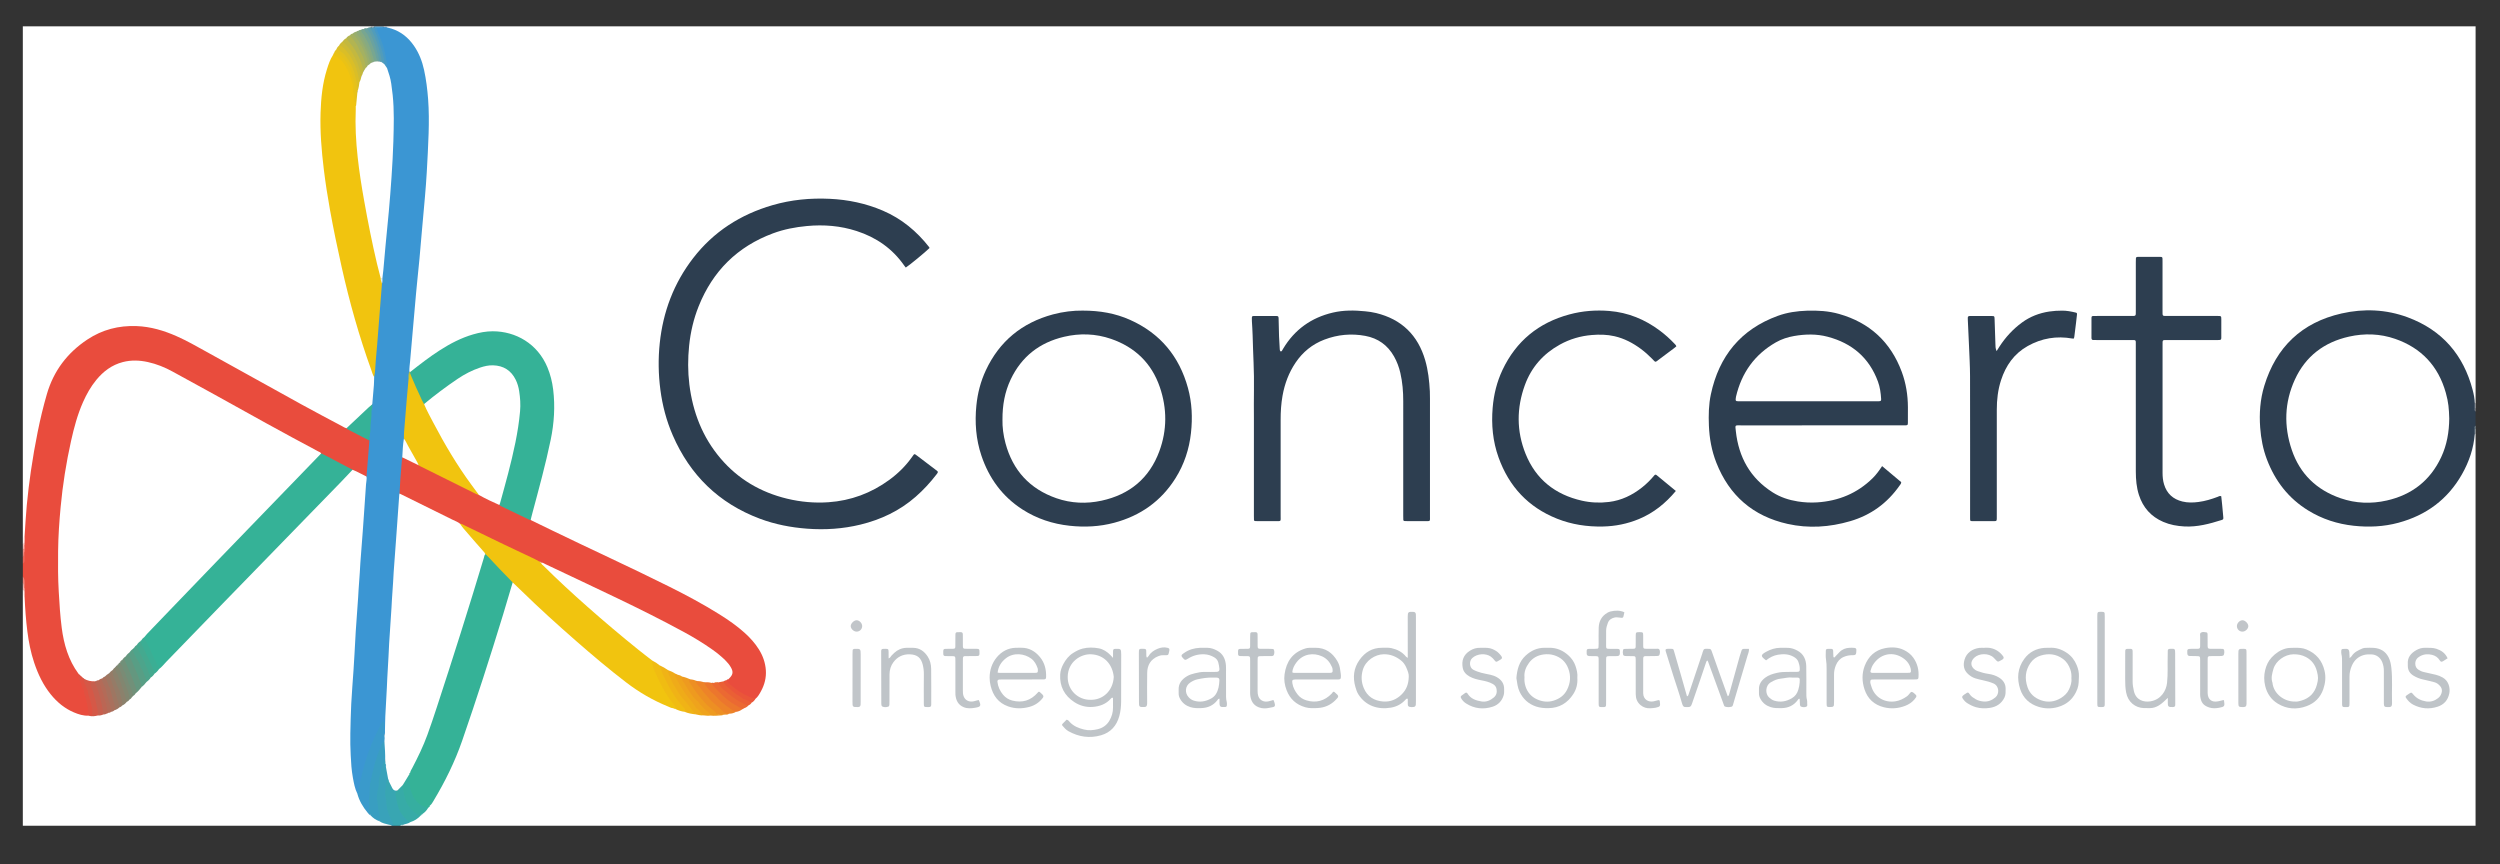 <?xml version="1.0" encoding="utf-8"?>
<!-- Generator: Adobe Illustrator 27.8.0, SVG Export Plug-In . SVG Version: 6.00 Build 0)  -->
<svg xmlns="http://www.w3.org/2000/svg" xmlns:xlink="http://www.w3.org/1999/xlink" version="1.1" id="Layer_1" x="0px" y="0px" viewBox="0 0 1904.9 658.43" xml:space="preserve">
<rect x="0" y="0" width="1904.9" height="658.43" fill="#333333" stroke="none"/>
<style type="text/css">
	.st0{fill:#FFFFFF;}
	.st1{fill:#E94C3D;}
	.st2{fill:#2D3E50;}
	.st3{fill:#39A2BA;}
	.st4{fill:#38A6B2;}
	.st5{fill:#EB6356;}
	.st6{fill:#EF8479;}
	.st7{fill:#F6B9B4;}
	.st8{fill:#F8C6C2;}
	.st9{fill:#F18F86;}
	.st10{fill:#88BCDB;}
	.st11{fill:#C0C2C8;}
	.st12{fill:#BCC5CB;}
	.st13{fill:#8697A0;}
	.st14{fill:#9699A2;}
	.st15{fill:#DDE3E8;}
	.st16{fill:#DAE3F3;}
	.st17{fill:#CBEEF0;}
	.st18{fill:#3B96D3;}
	.st19{fill:#35B297;}
	.st20{fill:#F1C40F;}
	.st21{fill:#BFC4C8;}
	.st22{fill:#C0C5C9;}
	.st23{fill:#C1C5C9;}
	.st24{fill:#37ABA7;}
	.st25{fill:#F0BC12;}
	.st26{fill:#36AEA0;}
	.st27{fill:#F0B316;}
	.st28{fill:#ED8328;}
	.st29{fill:#ED8F23;}
	.st30{fill:#EFAB19;}
	.st31{fill:#EE9A1F;}
	.st32{fill:#EC762D;}
	.st33{fill:#EFA31C;}
	.st34{fill:#EB6932;}
	.st35{fill:#EA5F35;}
	.st36{fill:#EA5539;}
	.st37{fill:#AFC04B;}
	.st38{fill:#DABE27;}
	.st39{fill:#E4C11D;}
	.st40{fill:#B2B451;}
	.st41{fill:#C3B83F;}
	.st42{fill:#CEBB34;}
	.st43{fill:#EAC215;}
	.st44{fill:#A4B161;}
	.st45{fill:#78A690;}
	.st46{fill:#6AA29F;}
	.st47{fill:#99AE6D;}
	.st48{fill:#86AA82;}
	.st49{fill:#8FAB77;}
	.st50{fill:#3A9ACB;}
	.st51{fill:#399EC1;}
	.st52{fill:#64977F;}
	.st53{fill:#589E85;}
	.st54{fill:#D55847;}
	.st55{fill:#3BAE94;}
	.st56{fill:#44A98F;}
	.st57{fill:#4DA48B;}
	.st58{fill:#719079;}
	.st59{fill:#C75F4E;}
	.st60{fill:#A9705D;}
	.st61{fill:#8B816C;}
	.st62{fill:#9E7662;}
	.st63{fill:#957B67;}
	.st64{fill:#BB6654;}
	.st65{fill:#828670;}
	.st66{fill:#7A8B75;}
	.st67{fill:#B36B58;}
	.st68{fill:#E05141;}
	.st69{fill:#4599C8;}
	.st70{fill:#519CBA;}
	.st71{fill:#5E9FAC;}
	.st72{fill:#FEFEFD;}
	.st73{fill:#E7EDE9;}
	.st74{fill:#F4E1D6;}
</style>
<g>
	<path class="st0" d="M1886.28,330.6c0,99.5,0,199,0,298.56c-526.43,0-1052.86,0-1579.3,0c-0.16-0.19-0.23-0.39-0.19-0.6   c0.04-0.21,0.08-0.31,0.13-0.32c1.54-1.43,3.66-1.55,5.45-2.42c2.55-1.04,4.9-2.42,7-4.21c0.22-0.22,0.45-0.43,0.69-0.64   c0.21-0.23,0.44-0.44,0.67-0.65c0.11-0.11,0.22-0.22,0.33-0.33c0.21-0.23,0.43-0.45,0.66-0.67c1.12-1.08,2.2-2.2,3.31-3.29   c0.21-0.22,0.43-0.43,0.65-0.64c0.2-0.23,0.41-0.45,0.61-0.68c0.09-0.13,0.18-0.25,0.27-0.38c0.35-0.56,0.66-1.13,1.04-1.67   c10.3-15.99,18.43-33.04,24.56-51.01c13.01-38.15,25.35-76.51,36.8-115.16c0.27-0.9,0.45-1.83,0.92-2.65   c1.7-1.21,2.57,0.33,3.47,1.2c5.91,5.71,11.73,11.51,17.78,17.09c23.22,21.43,46.66,42.6,72.22,61.26   c9.04,6.6,18.94,11.8,29.57,15.48c0.47,0.16,0.94,0.34,1.41,0.49c0.32,0.08,0.64,0.18,0.96,0.29c2.24,0.76,4.48,1.52,6.76,2.15   c2.77,0.75,5.56,1.39,8.41,1.72c1.88,0.23,3.71,0.85,5.64,0.63c1.79-0.04,3.59,0.04,5.38,0c3.16-0.18,6.34,0.42,9.48-0.28   c1.43-0.39,2.94-0.21,4.36-0.66c1.65-0.35,3.29-0.71,4.87-1.31c1.67-0.44,3.25-1.11,4.76-1.94c0.27-0.15,0.54-0.28,0.82-0.4   c0.4-0.2,0.81-0.4,1.21-0.62c1.04-0.6,2.05-1.25,3.02-1.96c0.85-0.65,1.57-1.43,2.31-2.2c1.03-1.02,2.04-2.04,3-3.13   c10.71-12.49,9.35-28.22-1.19-41.2c-7.16-8.82-16.27-15.25-25.74-21.2c-22.46-14.1-46.36-25.47-70.3-36.76   c-9.47-4.46-18.98-8.84-28.36-13.47c-14.14-6.97-28.55-13.37-42.61-20.49c-1.23-0.62-2.75-0.88-3.23-2.48   c0.38-5.68,2.49-10.96,3.88-16.4c4.44-17.42,9.64-34.68,12.24-52.49c2.31-15.83,2.55-31.7-3.8-46.84   c-6.39-15.22-18.04-23.95-34.35-26.44c-11.77-1.8-22.6,1.6-33.05,6.45c-11.38,5.29-21.38,12.74-31.23,20.4   c-1.55,1.2-2.89,2.82-5.09,2.94c-0.42-0.09-0.74-0.31-0.97-0.68c-1.36-4.58,0.04-9.12,0.41-13.62c0.98-11.94,1.99-23.88,3.18-35.8   c1.42-14.14,2.8-28.29,4.04-42.45c1.36-15.44,2.78-30.88,3.91-46.35c1.47-20.04,3.05-40.07,2.61-60.17   c-0.27-12.34-1.38-24.67-5.14-36.55c-3.99-12.58-11.24-22.16-24.57-25.95c-0.57-0.16-1.06-0.51-1.49-0.92   c-0.33-0.34-0.39-0.73-0.17-1.15c530.67,0,1061.34,0,1592.01,0c0,95.79,0,191.53,0,287.27c-0.36,0.24-0.69,0.19-0.98-0.12   c-1.19-3.82-1.56-7.81-2.55-11.68c-7.92-30.77-35.18-54-66.78-57.23c-14.77-1.51-29.22-0.54-43.07,4.77   c-26.55,10.18-42.31,29.86-48.11,57.35c-4.77,22.61-1.57,44.19,10.67,64.1c8.49,13.8,20.41,23.67,35.46,29.45   c23.97,9.2,47.96,9.11,71.24-2.18c24.11-11.69,37.58-31.57,42.36-57.64c0.21-1.15,0.09-2.37,0.78-3.4   C1885.58,330.41,1885.91,330.37,1886.28,330.6z"/>
	<path class="st0" d="M17.39,414.6c0-131.45,0-262.9,0-394.56c88.52,0,177.05,0,265.57,0c0.16,0.28,0.15,0.55-0.05,0.81   c-0.69,0.62-1.62,0.65-2.44,0.94c-0.26,0.09-0.54,0.16-0.81,0.22c-0.66,0.12-1.34,0.19-1.98,0.44c-0.25,0.11-0.5,0.19-0.76,0.27   c-0.64,0.18-1.27,0.39-1.89,0.63c-0.64,0.22-1.29,0.4-1.9,0.69c-0.5,0.24-0.99,0.49-1.49,0.74c-0.9,0.43-1.8,0.85-2.66,1.35   c-0.78,0.41-1.49,0.93-2.21,1.43c-0.91,0.55-1.72,1.23-2.46,1.99c-0.85,0.86-1.92,1.47-2.69,2.42c-0.86,1.14-1.9,2.11-2.83,3.18   c-0.76,0.95-1.4,1.97-2.05,2.99c-0.6,0.91-1.23,1.81-1.66,2.83c-0.28,0.65-0.56,1.29-0.86,1.93c-5.57,10.91-7.6,22.67-8.38,34.72   c-0.21,3.28-0.75,6.52-0.77,9.83c-0.13,23.01,2.71,45.72,6.71,68.31c6.66,37.66,15.03,74.92,27.02,111.29   c2.21,6.69,4.49,13.37,6.98,19.97c0.48,6.74-0.3,13.41-1.31,20.05c-0.95,2.68-3.18,4.37-5.19,6.07   c-4.32,3.64-8.21,7.69-12.24,11.62c-1,0.97-1.93,2.1-3.54,2.06c-6.92-2.44-13.05-6.45-19.47-9.86   c-19.72-10.49-39.2-21.42-58.71-32.29c-15.81-8.81-31.46-17.94-47.68-25.99c-8.15-4.04-16.62-7.22-25.68-8.5   c-21.12-2.98-39.55,2.67-55.17,17.31c-10.88,10.2-17.58,22.71-21.36,37.04c-5.8,21.97-9.83,44.27-12.68,66.79   c-1.56,12.34-2.15,24.78-3.33,37.16c-0.38,1.2-0.28,2.44-0.43,3.66C18.86,413.17,19.04,414.51,17.39,414.6z"/>
	<path class="st0" d="M298.5,629.17c-93.63,0-187.26,0-281.11,0c0-59.99,0-119.99,0-179.99c2.76,1.06,1.04,3.78,2.05,5.49   c0.84,10.63,1.39,21.29,3.15,31.83c2.52,15.11,6.93,29.51,16.68,41.71c7.22,9.05,16.25,15.18,28.12,16.31   c2.3,0.79,4.58,0.28,6.86-0.15c1.34-0.12,2.67-0.32,3.97-0.64c0.91-0.17,1.82-0.37,2.7-0.65c0.27-0.11,0.56-0.2,0.84-0.29   c0.27-0.11,0.54-0.2,0.82-0.28c0.68-0.19,1.37-0.39,2.01-0.71c0.94-0.43,1.85-0.9,2.75-1.39c1.14-0.53,2.21-1.19,3.23-1.92   c0.79-0.48,1.56-0.99,2.32-1.53c1.22-0.69,2.16-1.73,3.24-2.6c0.73-0.49,1.5-0.93,2.13-1.56c0.75-0.69,1.46-1.41,2.15-2.15   c0.19-0.23,0.4-0.43,0.61-0.64c0.1-0.11,0.21-0.21,0.32-0.32c0.66-0.63,1.3-1.29,1.93-1.95c1.53-1.44,2.49-3.36,4.06-4.76   c1.23-1.17,2.42-2.37,3.61-3.58c1.2-1.15,2.38-2.34,3.54-3.53c0.99-0.95,1.96-1.92,2.9-2.91c1.24-1.21,2.45-2.43,3.64-3.69   c14.3-15.28,29.09-30.09,43.59-45.18c7.01-7.29,14.24-14.36,21.19-21.7c17.15-18.09,34.84-35.66,52.08-53.66   c9.02-9.42,18.64-18.27,27.11-28.23c1.11-1.31,2.27-2.76,4.23-2.96c4.03,1.48,8.36,2.44,10.96,6.37   c-0.03,7.4-0.87,14.76-1.36,22.13c-0.8,11.83-1.74,23.65-2.56,35.48c-0.83,11.83-1.7,23.65-2.53,35.48   c-0.62,8.78-1.08,17.58-1.68,26.36c-0.92,13.47-1.43,26.97-2.64,40.42c-0.33,3.75-0.59,7.54-0.57,11.25   c0.07,13.03-1.62,26-0.61,39.09c0.76,9.88,1.42,19.68,4.45,29.17c1.83,6.62,5.1,12.43,9.99,17.3c2.16,1.87,4.4,3.63,7.15,4.6   c2.1,0.99,4.31,1.66,6.54,2.3C297.23,627.76,298.59,627.58,298.5,629.17z"/>
	<path class="st1" d="M279.26,363.07c-2.59-1.3-5.16-2.61-7.76-3.89c-0.93-0.46-1.9-0.83-2.85-1.24c-4.18-0.64-7.58-3.09-11.19-4.96   c-4.48-2.32-8.96-4.66-13.36-7.13c-31.97-16.81-63.39-34.6-95.02-52.03c-10.28-5.66-20.25-11.97-31.59-15.58   c-19.18-6.11-34.86-0.86-46.21,15.69c-8.77,12.79-12.81,27.38-16.21,42.22c-4.03,17.56-6.6,35.36-8.3,53.27   c-1.75,18.5-2.14,37.09-1.41,55.64c0.48,12.06,1.07,24.16,3.05,36.13c1.79,10.8,4.87,21.06,11.1,30.2c0.4,0.58,0.72,1.22,0.93,1.9   c0.79,6.11,4.32,11.34,5.51,17.34c0.91,4.58,2.39,9.05,2.22,13.8c-0.13,0.38-0.36,0.68-0.69,0.9c-3.98,0.18-7.66-1.03-11.23-2.54   c-7.08-3-12.79-7.79-17.59-13.72c-5.85-7.22-9.71-15.48-12.64-24.21c-2.58-7.7-4.13-15.63-5.16-23.68   c-1.12-8.74-1.72-17.51-2.12-26.3c-0.64-2,0.12-4.1-0.49-6.1c-0.4-3.14,0.37-6.39-0.83-9.46c0-3.29,0-6.59,0-9.88   c1.4-3.02,0.41-6.23,0.71-9.34c0.03-1.65-0.08-3.29,0.1-4.94c0.67-2.27-0.16-4.65,0.52-6.92c0.54-7.73,0.93-15.48,1.65-23.2   c0.82-8.77,1.88-17.51,3.15-26.23c1.46-9.99,3.19-19.94,5.19-29.84c1.95-9.67,4.24-19.26,7-28.73   c5.14-17.65,15.57-31.41,30.85-41.54c11.35-7.52,23.86-10.74,37.43-10.23c10.75,0.4,20.8,3.4,30.55,7.71   c7.64,3.38,14.89,7.51,22.18,11.55c24.35,13.49,48.67,27.04,73.06,40.48c10.18,5.61,20.49,11.01,30.75,16.48   c1.13,0.6,2.19,1.38,3.5,1.59c6.11,2.12,11.65,5.38,17.19,8.64c0.52,0.3,0.81,0.83,1.01,1.4c-0.18,8.26-0.76,16.48-1.85,24.67   C280.28,361.8,280.04,362.6,279.26,363.07z"/>
	<path class="st2" d="M1885.68,330.65c-0.85,10.97-4.34,21.15-9.72,30.66c-10.88,19.23-27.32,31.33-48.53,37.03   c-11.14,2.99-22.48,3.51-33.95,2.27c-12.47-1.35-24.12-5.11-34.79-11.69c-14.98-9.23-25.14-22.42-31.36-38.75   c-2.99-7.85-4.55-16-5.16-24.39c-0.79-10.78-0.03-21.43,3.12-31.75c9.02-29.6,28.57-48.29,58.86-55.18   c16.99-3.86,33.97-3.15,50.38,2.92c26.22,9.7,42.51,28.51,49.56,55.43c0.86,3.29,1.52,6.65,1.59,10.08   c0.45,1.06,0.14,2.18,0.23,3.26c0.15,1.04-0.34,2.16,0.36,3.14c0,3.53,0,7.06,0,10.59c-0.71,0.98-0.22,2.09-0.36,3.14   C1885.82,328.47,1886.13,329.59,1885.68,330.65z"/>
	<path class="st3" d="M298.5,629.17c-0.6-0.65-1.46-0.58-2.22-0.79c-2.41-0.68-4.94-1.03-7.04-2.57   c-2.06-6.18-3.17-12.67-2.85-19.04c0.38-7.82,1.36-15.7,3.75-23.27c0.53-1.67,0.91-3.49,3.05-3.92c0.94,0.3,1.04,1.13,1.22,1.91   c0.11,1.13,0.1,2.29,0.58,3.36c0.77,2.96,1.66,5.9,1.23,9.03c-3.05,10.24-1.5,20.11,2.35,29.8c0.72,1.81,2.19,3.35,2.04,5.49   C299.92,629.17,299.21,629.17,298.5,629.17z"/>
	<path class="st4" d="M300.62,629.17c-0.53-0.74-1.36-1.2-1.58-2.24c-0.19-0.89-0.77-1.69-1.17-2.54c-2.15-4.46-3.45-9.13-3.61-14.1   c-0.02-0.58,0.04-1.22-0.17-1.73c-0.84-2.04-0.55-4.16-0.49-6.24c0.07-2.08,0.78-4.1,0.8-6.22c0-0.88,0.56-1.78,1.4-2.33   c0.11,0.1,0.23,0.19,0.35,0.28c0.39,0.47,0.73,0.97,1.09,1.47c1.37,2.75,2.6,5.61,5.68,6.96c-1.02,7.38,1.05,13.86,5.68,19.6   c1.25,1.55,3.04,2.59,4.11,4.31c-1.68,1.3-3.83,1.34-5.71,2.1c-0.58,0.63-1.57-0.02-2.14,0.68   C303.45,629.17,302.04,629.17,300.62,629.17z"/>
	<path class="st5" d="M18.77,420.21c0.01,2.21,0,4.43,0.03,6.64c0.02,1.14-0.3,2.06-1.41,2.57c0-1.65,0-3.29,0-4.94   C18.55,423.28,16.63,421.09,18.77,420.21z"/>
	<path class="st6" d="M17.39,439.3c1.11,1.14,1.29,2.62,1.36,4.08c0.08,1.71,0,3.42-0.02,5.13c-2.09-0.91-0.19-3.07-1.34-4.27   C17.39,442.59,17.39,440.95,17.39,439.3z"/>
	<path class="st7" d="M17.39,444.24c0.65,0.42,0.67,1.1,0.72,1.76c0.07,0.87-0.09,1.8,0.63,2.5c0,2.12,0.32,4.23-0.02,6.35   c-0.84-0.95-0.51-2.12-0.61-3.21c-0.08-0.87,0.11-1.81-0.71-2.47C17.39,447.54,17.39,445.89,17.39,444.24z"/>
	<path class="st8" d="M18.73,408.23c0.31,2.35,0.02,4.69-0.03,7.03c-0.96,1,0.97,3.05-1.3,3.57c0-1.41,0-2.82,0-4.23   c0.92-0.77,0.58-1.85,0.7-2.83C18.23,410.58,17.79,409.28,18.73,408.23z"/>
	<path class="st9" d="M17.39,418.83c0.64-0.42,0.67-1.08,0.71-1.75c0.04-0.66,0.07-1.32,0.59-1.83c0.02,1.65,0.05,3.3,0.07,4.94   c-0.7,0.57-0.62,1.38-0.67,2.15c-0.05,0.77,0.06,1.59-0.7,2.12C17.39,422.6,17.39,420.71,17.39,418.83z"/>
	<path class="st10" d="M285.08,20.04c2.35,0,4.71,0,7.06,0c0.23,0.38,0.18,0.71-0.15,1c-1.6,0.89-3.34,0.6-5.05,0.56   c-0.57-0.06-1.11-0.23-1.59-0.56C285.05,20.77,284.96,20.44,285.08,20.04z"/>
	<path class="st11" d="M1885.68,310.79c0-1.18,0-2.35,0-3.53c0.2-0.04,0.4-0.02,0.6,0.05c0,1.18,0,2.35,0,3.53   C1886.05,311.17,1885.85,311.15,1885.68,310.79z"/>
	<path class="st12" d="M1885.68,330.65c0-1.18-0.01-2.35-0.01-3.53c0.18-0.36,0.38-0.38,0.61-0.05c0,1.18,0,2.35,0,3.53l-0.3,0.06   L1885.68,330.65z"/>
	<path class="st13" d="M1886.28,327.08c-0.2,0.03-0.41,0.04-0.61,0.05c-0.08-1.02-0.44-2.09,0.61-2.87   C1886.28,325.19,1886.28,326.13,1886.28,327.08z"/>
	<path class="st14" d="M1885.68,310.79c0.2-0.01,0.4,0.01,0.59,0.05c0,0.94,0,1.88,0,2.82   C1885.29,312.87,1885.59,311.81,1885.68,310.79z"/>
	<path class="st15" d="M285.08,20.04c0,0.21-0.01,0.43-0.05,0.64c-0.08,0.11-0.17,0.22-0.25,0.34c-0.25,0.13-0.52,0.21-0.8,0.23   c-0.28-0.02-0.55-0.11-0.79-0.25c-0.07-0.12-0.14-0.24-0.21-0.36c-0.02-0.2-0.02-0.39-0.02-0.59   C283.67,20.04,284.38,20.04,285.08,20.04z"/>
	<path class="st16" d="M292.2,20.69c-0.05-0.21-0.06-0.43-0.05-0.65c0.71,0,1.41,0,2.12,0c0,0.22,0,0.45,0.02,0.67   C293.58,21.33,292.89,21.34,292.2,20.69z"/>
	<path class="st17" d="M304.86,629.17c0.52-0.83,1.33-0.76,2.14-0.68c-0.01,0.23-0.02,0.45-0.02,0.68   C306.27,629.17,305.57,629.17,304.86,629.17z"/>
	<path class="st18" d="M292.2,20.69c0.7,0.01,1.39,0.02,2.09,0.02c1.36,0.37,2.74,0.68,4.08,1.11c7.24,2.31,12.76,6.87,17.04,13.04   c3.87,5.59,6.27,11.82,7.71,18.41c1.6,7.35,2.52,14.79,3.09,22.31c0.65,8.69,0.65,17.38,0.38,26.07   c-0.31,9.86-0.86,19.72-1.41,29.57c-0.35,6.21-0.84,12.42-1.37,18.62c-0.79,9.36-1.68,18.71-2.51,28.07   c-0.57,6.43-1.08,12.87-1.68,19.3c-0.57,6.08-1.22,12.15-1.82,18.23c-0.28,2.8-0.56,5.61-0.81,8.42   c-0.79,8.89-1.57,17.78-2.35,26.67c-0.72,8.19-1.39,16.38-2.15,24.57c-0.25,2.69-0.68,5.36-0.57,8.08c0.73,2,0.01,4.09,0.35,6.12   c-1.15,13.13-2.01,26.29-3.29,39.41c-0.17,1.75-0.16,3.5-0.23,5.25c-0.78,4.78-0.62,9.66-1.42,14.44   c-0.47,9.21-1.14,18.39-2.11,27.56c-0.12,8.69-1.18,17.31-1.73,25.97c-0.51,8.19-1.18,16.37-1.74,24.56   c-0.88,12.87-1.75,25.74-2.58,38.61c-0.58,9.01-1.1,18.02-1.65,27.04c-0.71,11.7-1.42,23.41-1.92,35.12   c-0.39,9.02-1.27,18.03-0.96,27.08c0.06,1.85,0.29,3.78-0.86,5.46c-1.93,0.47-1.58-1.11-1.76-2.07c-0.33-1.81,0.21-3.7-0.5-6   c-3.72,6.4-6.42,12.82-8.97,19.31c-3.6,9.2-6.03,18.73-7.81,28.44c-0.36,1.96-0.65,3.96-2.48,5.22c-1.9-3.83-2.62-8-3.38-12.14   c-1.04-5.67-1.41-11.4-1.66-17.16c-0.25-5.52-0.42-11.03-0.28-16.55c0.19-7.52,0.3-15.04,0.69-22.54   c0.44-8.56,1.16-17.1,1.73-25.65c0.27-3.98,0.51-7.97,0.73-11.96c0.33-5.86,0.59-11.73,0.97-17.59c0.57-8.67,1.22-17.33,1.83-26   c0.27-3.75,0.35-7.5,0.72-11.25c0.49-5.02,0.61-10.08,0.98-15.12c0.57-7.96,1.22-15.92,1.82-23.88c0.29-3.86,0.55-7.73,0.82-11.6   c0.56-8.08,1.1-16.17,1.67-24.25c0.14-1.99,0.68-3.94,0.37-5.96c0.73-9.12,1.47-18.25,2.2-27.37c-0.87-1.23-0.93-2.61-0.79-4.04   c0.57-5.71,1.04-11.43,1.3-17.17c0.1-2.23,0.47-4.44,1.68-6.4c0.42-4.87,0.86-9.74,1.23-14.61c0.16-2.09,0.14-4.19,0.2-6.28   c-1.07-6.22,0.15-12.4,0.63-18.56c0.79-10.18,1.62-20.36,2.48-30.53c0.6-7.13,1.26-14.26,1.74-21.41c0.52-1.63,0.59-3.31,0.52-5.01   c0.89-10.3,1.88-20.59,2.84-30.88c1.31-14.15,2.61-28.3,3.57-42.48c1.06-15.7,2.03-31.4,2.02-47.15   c-0.01-13.1-0.66-26.08-4.73-38.66c-0.67-9.68-3.27-18.88-7.05-27.78c-0.52-1.23-1.62-2.43-0.59-3.92   C288.41,20.79,290.3,20.74,292.2,20.69z"/>
	<path class="st2" d="M708.25,188.99c-2.96,2.97-15.7,13.46-18.09,14.88c-0.41-0.53-0.85-1.05-1.24-1.61   c-9.03-12.92-21.25-21.38-36.17-26.22c-12.4-4.02-25.06-5.03-37.98-3.81c-8.83,0.83-17.46,2.48-25.77,5.57   c-27.13,10.08-45.9,28.74-56.63,55.52c-3.87,9.65-6.21,19.69-7.28,30.04c-1.01,9.87-1.04,19.73,0.17,29.56   c2.6,21.01,9.92,40.08,23.75,56.35c13.47,15.85,30.58,25.84,50.72,30.71c10.36,2.5,20.91,3.45,31.53,2.71   c17.07-1.19,32.54-6.94,46.37-17.05c6.8-4.98,12.7-10.83,17.53-17.74c0.34-0.48,0.65-0.98,1.03-1.43c0.33-0.39,0.78-0.52,1.25-0.22   c0.49,0.32,0.97,0.67,1.43,1.02c4.69,3.55,9.37,7.11,14.05,10.67c0.47,0.35,0.94,0.7,1.37,1.1c0.39,0.36,0.4,0.83,0.13,1.27   c-0.24,0.4-0.54,0.77-0.82,1.15c-4.74,6.18-9.99,11.87-15.85,17.01c-12.2,10.71-26.42,17.42-42.08,21.25   c-13.36,3.26-26.91,4.15-40.64,3.12c-12.39-0.93-24.46-3.26-36.1-7.63c-31.17-11.72-53.11-33.11-66.32-63.55   c-4.8-11.06-7.84-22.61-9.41-34.57c-1.55-11.84-1.74-23.68-0.5-35.54c2.51-23.91,10.66-45.67,25.4-64.79   c15.62-20.25,36.12-33.35,60.55-40.44c14.25-4.14,28.86-5.53,43.64-4.83c13.97,0.66,27.5,3.49,40.4,9.01   c14.28,6.12,25.84,15.7,35.35,27.87C708.12,188.46,708.13,188.59,708.25,188.99z"/>
	<path class="st2" d="M1434.09,355.15c5.12,4.3,9.88,8.3,14.56,12.23c-0.01,1.21-0.73,1.87-1.25,2.62   c-9.38,13.39-21.84,22.48-37.57,27.1c-15.77,4.62-31.73,5.68-47.77,2.09c-26.29-5.89-44.42-21.55-54.27-46.63   c-3.56-9.05-5.28-18.51-5.67-28.21c-0.32-8.01-0.18-16.01,1.49-23.88c6.21-29.14,22.78-49.52,51.06-59.82   c7.12-2.59,14.57-3.66,22.14-3.91c8.27-0.27,16.5,0.21,24.48,2.48c23.34,6.64,39.32,21.36,47.77,44.12   c3.22,8.68,4.65,17.71,4.69,26.95c0.02,4,0.02,8-0.02,12c-0.02,1.58-0.26,1.76-1.92,1.81c-0.94,0.03-1.88,0.01-2.82,0.01   c-40.72,0-81.44-0.01-122.15,0.01c-5.1,0-4.76-0.61-4.2,4.48c2.16,19.83,10.96,35.71,28.08,46.58c5.87,3.72,12.29,5.82,19.09,6.9   c4.9,0.78,9.85,1.04,14.78,0.72c16.33-1.05,30.6-6.92,42.34-18.49C1429.62,361.66,1431.82,358.61,1434.09,355.15z"/>
	<path class="st2" d="M824.91,236.67c13.27,0,25.01,2.08,36.14,7.05c22.96,10.27,37.5,27.78,44.12,51.89   c3.09,11.24,3.57,22.71,2.3,34.29c-1.35,12.35-5.15,23.87-11.74,34.4c-11,17.59-26.83,28.7-46.75,34.02   c-11.14,2.98-22.49,3.53-33.96,2.28c-12.96-1.41-25.03-5.38-36-12.44c-15.35-9.88-25.47-23.84-31.23-41.01   c-4.18-12.45-5.13-25.27-3.82-38.31c0.94-9.33,3.26-18.26,7.23-26.75c10.38-22.15,27.56-36.17,51.09-42.53   C810.05,237.47,817.99,236.58,824.91,236.67z"/>
	<path class="st1" d="M304.43,376.02c0.2-3.61,0.35-7.22,0.61-10.82c0.36-5.01,0.81-10,1.23-15.01c0.05-0.58,0.16-1.15,0.24-1.73   c2.08-0.67,3.52,0.83,5.15,1.57c2.64,1.21,5.2,2.6,7.83,3.85c13.91,6.94,27.8,13.94,41.73,20.86c1.26,0.62,2.5,1.27,3.85,1.69   c5.32,2.45,10.49,5.21,15.77,7.74c6.12,3.01,12.12,6.27,18.42,8.91c1.81,0.76,3.76,1.44,5.04,3.13c5.38,2.61,10.77,5.22,16.15,7.84   c29.78,14.46,59.92,28.17,89.54,42.96c13.03,6.51,25.88,13.37,38.23,21.11c6.78,4.25,13.34,8.79,19.29,14.17   c4.12,3.72,7.8,7.81,10.75,12.53c3.04,4.87,4.91,10.17,5.29,15.88c0.38,5.64-0.97,10.97-3.68,15.92c-1.18,2.15-2.35,4.34-4.33,5.93   c-0.77,0.38-1.59,0.48-2.39,0.17c-7.57-3.03-14.63-6.83-19.81-13.39c-0.11-0.33-0.13-0.67-0.06-1.01c0.36-0.59,0.86-1.06,1.33-1.56   c3.22-3.66,3.27-5.3,0.51-9.31c-3.27-4.75-7.86-8.08-12.43-11.36c-8.89-6.39-18.36-11.84-28.02-16.99   c-12.77-6.79-25.66-13.35-38.69-19.61c-20.98-10.07-41.93-20.2-63.1-29.85c-0.32-0.13-0.62-0.29-0.92-0.45   c-0.46-0.23-0.91-0.47-1.38-0.69c-20.1-9.41-39.93-19.35-60.04-28.72c-14.15-6.83-28.16-13.93-42.21-20.94   C306.9,378.11,305.22,377.66,304.43,376.02z"/>
	<path class="st2" d="M955.43,318.87c0-7.29-0.12-14.59,0.03-21.88c0.27-13.77-0.7-27.51-1-41.26c-0.08-3.64-0.37-7.28-0.56-10.92   c-0.04-0.82-0.06-1.65-0.04-2.47c0.03-1.22,0.27-1.55,1.38-1.55c5.77-0.03,11.53-0.03,17.3-0.01c1.32,0.01,1.66,0.33,1.7,1.68   c0.14,4.58,0.19,9.17,0.34,13.76c0.11,3.17,0.34,6.34,0.52,9.51c0.03,0.47,0.05,0.95,0.2,1.39c0.1,0.29,0.41,0.67,0.65,0.69   c0.27,0.02,0.64-0.26,0.83-0.51c0.35-0.47,0.58-1.02,0.88-1.52c8.71-14.61,21.44-23.75,37.96-27.61   c8.11-1.89,16.33-1.82,24.57-0.98c2.81,0.29,5.61,0.66,8.35,1.33c19.44,4.75,31.86,16.85,37.41,35.98   c2.24,7.71,3.11,15.66,3.54,23.66c0.1,1.88,0.09,3.76,0.09,5.64c0,29.76,0.01,59.51,0,89.27c0,4.45,0.56,3.99-3.88,4.01   c-4.35,0.02-8.71,0.01-13.06,0c-0.82,0-1.65-0.02-2.46-0.08c-0.51-0.04-0.88-0.37-0.91-0.89c-0.06-1.06-0.06-2.11-0.06-3.17   c0-29.05-0.02-58.1,0.01-87.15c0.01-7.32-0.56-14.56-2.22-21.7c-1.02-4.37-2.57-8.54-4.77-12.46c-4.86-8.64-12.23-13.9-21.89-15.7   c-10.63-1.98-21.1-1.02-31.23,2.85c-9.18,3.51-16.47,9.44-21.95,17.58c-5.13,7.62-8.27,16.05-9.89,25.07   c-1.11,6.15-1.47,12.36-1.46,18.61c0.03,24.23,0.03,48.46,0,72.69c0,4.92,0.68,4.33-4.23,4.36c-4.24,0.03-8.47,0.01-12.71,0   c-0.82,0-1.65-0.02-2.47-0.07c-0.52-0.03-0.89-0.35-0.91-0.87c-0.05-1.06-0.06-2.12-0.06-3.17   C955.42,368.26,955.43,343.57,955.43,318.87z"/>
	<path class="st2" d="M1276.93,374.09c-7.95,9.53-17.04,16.79-28.14,21.4c-8.79,3.65-17.96,5.49-27.47,5.69   c-12.01,0.25-23.69-1.5-34.89-5.95c-21.98-8.75-36.66-24.56-44.59-46.68c-4.39-12.25-5.58-24.92-4.49-37.87   c0.84-10.07,3.2-19.72,7.51-28.84c10.39-21.97,27.51-35.93,50.91-42.25c9.98-2.7,20.17-3.49,30.45-2.65   c14.32,1.17,27.13,6.42,38.59,15.03c3.96,2.97,7.64,6.27,11.04,9.87c0.56,0.59,1.22,1.12,1.45,2.08c-0.62,0.51-1.24,1.04-1.89,1.52   c-3.67,2.76-7.34,5.51-11.02,8.25c-3.51,2.62-2.63,2.65-5.54-0.31c-2.65-2.69-5.44-5.21-8.47-7.46c-6.1-4.53-12.69-8.02-20.17-9.74   c-5.69-1.31-11.45-1.4-17.2-0.93c-8.66,0.7-16.84,3.1-24.48,7.33c-12.66,7.02-21.68,17.24-26.63,30.81   c-6.37,17.48-6.41,35.11,0.53,52.39c7.82,19.45,22.55,31.07,42.87,35.7c6.82,1.55,13.74,1.84,20.7,0.98   c9.51-1.17,17.75-5.19,25.18-11.06c3.43-2.71,6.51-5.78,9.3-9.14c0.52-0.62,1.08-0.84,1.79-0.25   C1267.07,365.96,1271.87,369.92,1276.93,374.09z"/>
	<path class="st2" d="M1692.5,378.13c0.23,2.15,0.48,4.36,0.7,6.57c0.31,3.16,0.61,6.32,0.87,9.48c0.11,1.4-0.05,1.67-1.33,2.07   c-9.22,2.91-18.52,5.42-28.33,4.89c-5.55-0.3-10.96-1.27-16.11-3.49c-9.3-4.02-15.41-10.88-18.52-20.51   c-1.87-5.78-2.35-11.73-2.37-17.75c-0.04-9.41-0.01-18.81-0.01-28.22c0-22.69,0.01-45.38-0.01-68.08c0-4.4,0.41-3.98-3.95-3.98   c-8.59-0.01-17.18,0-25.77-0.01c-0.94,0-1.88-0.02-2.82-0.04c-0.69-0.01-1.06-0.42-1.2-1.06c-0.05-0.23-0.04-0.47-0.04-0.7   c0-4.94-0.02-9.88,0.01-14.81c0.01-1.47,0.23-1.68,1.58-1.72c1.41-0.04,2.82-0.02,4.24-0.02c7.88,0,15.77,0,23.65,0   c0.94,0,1.88,0.02,2.82-0.03c1.06-0.06,1.41-0.43,1.46-1.55c0.05-0.94,0.03-1.88,0.03-2.82c0-12.11,0-24.22,0-36.33   c0-1.06,0.02-2.12,0.07-3.17c0.03-0.68,0.44-1.04,1.12-1.09c0.12-0.01,0.23-0.02,0.35-0.02c5.77,0,11.53-0.01,17.3,0.01   c1.2,0,1.44,0.27,1.49,1.43c0.04,0.94,0.02,1.88,0.02,2.82c0,12.11,0,24.22,0,36.33c0,0.94-0.02,1.88,0.02,2.82   c0.05,1.17,0.36,1.51,1.44,1.57c0.94,0.05,1.88,0.03,2.82,0.03c11.88,0,23.77,0,35.65,0c0.71,0,1.41-0.01,2.12,0   c2.7,0.04,2.72,0.04,2.74,2.76c0.02,4.59,0.02,9.17-0.01,13.76c-0.01,1.54-0.3,1.77-1.9,1.83c-0.82,0.03-1.65,0.01-2.47,0.01   c-12,0-24,0-36,0c-0.94,0-1.88-0.02-2.82,0.02c-1.18,0.05-1.49,0.35-1.55,1.44c-0.04,0.7-0.02,1.41-0.02,2.12   c0,32.57,0,65.14,0,97.71c0,2.95,0.29,5.87,1.15,8.7c2.13,7.04,6.87,11.3,13.96,13.04c4.06,1,8.17,0.9,12.27,0.36   c5.04-0.66,9.87-2.12,14.61-3.91C1690.59,378.28,1691.39,377.58,1692.5,378.13z"/>
	<path class="st19" d="M404.31,396.22c-0.44-0.11-0.92-0.15-1.33-0.35c-7.03-3.36-14.05-6.73-21.06-10.12   c-0.51-0.25-0.96-0.64-1.43-0.97c-0.64-1.69,0.06-3.24,0.5-4.81c5.54-19.82,10.94-39.66,13.72-60.11   c1.05-7.73,1.3-15.41-0.32-23.11c-2.97-14.13-13.08-20.24-27-16.17c-6.26,1.83-12,4.78-17.41,8.4   c-7.82,5.24-15.38,10.83-22.72,16.73c-1.19,0.96-2.3,2.02-3.8,2.51c-0.98,0.13-1.57-0.47-1.9-1.23c-3.2-7.35-7.31-14.31-9.48-22.1   c0.04-0.56,0.2-1.08,0.57-1.52c7.3-5.75,14.64-11.46,22.47-16.48c7.95-5.1,16.27-9.44,25.39-12.1c4.88-1.43,9.86-2.37,14.94-2.37   c17.56,0,34.14,9.47,41.63,27.4c2.28,5.45,3.69,11.14,4.41,17c1.57,12.85,0.74,25.58-1.87,38.21c-3.9,18.88-9.03,37.45-14,56.06   C405.16,392.8,404.75,394.51,404.31,396.22z"/>
	<path class="st19" d="M390.64,443.78c-2.45,8.22-4.84,16.45-7.35,24.65c-9.83,32.12-20.11,64.11-31.1,95.85   c-5.59,16.16-13.14,31.43-21.95,46.06c-0.72,1.2-1.37,2.48-2.52,3.36c-0.66,0.18-0.55,0.93-0.97,1.29l-0.04,0.05   c-0.22,0.24-0.43,0.49-0.63,0.74l0,0c-4.07,0.36-6.94-1.89-9.32-4.68c-4.86-5.67-6.23-12.45-5.62-19.73   c0.04-0.37,0.13-0.72,0.23-1.07c0.21-0.7,0.39-1.4,0.55-2.11c3.14-7.74,7.43-14.93,10.53-22.7c6.81-17.05,11.99-34.66,17.71-52.08   c5.28-16.08,10.32-32.24,15.3-48.42c4.02-13.03,8.07-26.05,12-39.11c0.4-1.34,0.56-2.79,1.8-3.72c1.69-0.52,2.7,0.66,3.57,1.68   c5.14,6.1,11,11.5,16.54,17.21C390.08,441.81,390.95,442.54,390.64,443.78z"/>
	<path class="st2" d="M1521.33,267.53c0.9-1.43,1.51-2.41,2.13-3.37c4.64-7.18,10.33-13.38,17.25-18.44   c6.2-4.53,13.14-7.19,20.71-8.35c3.27-0.5,6.54-0.67,9.84-0.68c3.44-0.02,6.78,0.63,10.1,1.41c1.16,0.27,1.32,0.46,1.2,1.71   c-0.19,2.1-0.46,4.2-0.72,6.3c-0.42,3.5-0.86,7-1.3,10.49c-0.06,0.45-0.21,0.88-0.33,1.36c-0.46,0-0.8,0.05-1.13-0.01   c-12.03-2.18-23.42-0.25-34.04,5.7c-10.37,5.81-16.72,14.91-20.33,26.04c-2.38,7.33-3.24,14.9-3.23,22.58   c0.01,26.69,0,53.37,0,80.06c0,0.94,0.02,1.88-0.01,2.82c-0.05,1.69-0.22,1.92-1.75,1.92c-5.65,0.02-11.29,0.02-16.94,0   c-1.49-0.01-1.6-0.14-1.64-1.63c-0.03-1.06-0.01-2.12-0.01-3.17c0-35.27,0.05-70.53-0.04-105.8c-0.02-7.75-0.49-15.51-0.8-23.26   c-0.26-6.46-0.59-12.92-0.89-19.37c-0.03-0.59-0.03-1.17-0.03-1.76c0-0.88,0.53-1.23,1.32-1.29c0.35-0.03,0.71-0.02,1.06-0.02   c5.18,0,10.35-0.02,15.53,0.01c2.41,0.01,2.44,0.04,2.52,2.6c0.21,6.23,0.39,12.45,0.62,18.68   C1520.49,263.67,1520.36,265.34,1521.33,267.53z"/>
	<path class="st20" d="M390.64,443.78c-3.36-3.46-6.74-6.89-10.07-10.38c-2.76-2.89-5.46-5.84-8.2-8.75   c-0.8-0.85-1.67-1.63-2.51-2.45c-4.43-3.18-7.38-7.79-11.07-11.67c-2.41-2.54-4.49-5.41-6.78-8.08c-0.83-0.97-1.73-1.96-1.45-3.42   c1.11,0,2,0.62,2.95,1.07c10.03,4.85,20.04,9.75,30.09,14.57c7.93,3.81,15.9,7.52,23.85,11.3c1.27,0.6,2.47,1.33,3.71,2   c0.44,0.14,0.79,0.44,1.11,0.75l-0.06-0.04c2.07,1.36,3.88,3.02,5.63,4.78c12.69,12.75,26.18,24.64,39.78,36.41   c12.27,10.62,24.66,21.08,37.57,30.93c1.03,0.78,2.13,1.51,2.48,2.88c1.74,9.3,6.51,17.25,11.22,25.22   c1.49,2.52,3.3,4.84,4.98,7.24c0.83,1.19,2.04,2.44,0.78,4.09c-0.25-0.05-0.49-0.11-0.74-0.16c-0.3-0.18-0.57-0.43-0.95-0.46   c-1.47,0-2.69-0.78-3.98-1.3c-11.49-4.67-22.1-10.85-31.94-18.39c-13.06-10.01-25.61-20.62-37.99-31.44   c-14.15-12.37-28.1-24.96-41.54-38.11C395.23,448.15,392.92,445.97,390.64,443.78z"/>
	<path class="st21" d="M848.08,501.29c0-2.08-0.03-3.49,0.01-4.89c0.05-1.63,0.32-1.96,1.78-1.99c3.94-0.08,4.46-0.23,4.44,4.16   c-0.05,11.99,0.04,23.97-0.05,35.96c-0.03,3.74-0.4,7.5-1.4,11.12c-2.02,7.3-6.51,12.47-13.91,14.6   c-8.65,2.49-16.96,1.28-24.8-3.09c-1.87-1.04-3.27-2.66-4.65-4.27c-0.33-0.39-0.3-0.94,0.03-1.3c1.03-1.11,2.12-2.17,3.17-3.23   c1.33,0.2,1.85,1.21,2.54,1.93c2.95,3.11,6.67,4.57,10.76,5.58c3.57,0.89,7.04,0.56,10.44-0.26c3.74-0.9,6.86-3.04,8.87-6.47   c1.81-3.1,2.82-6.42,2.76-10.05c-0.04-2.46-0.01-4.92-0.01-7.31c-0.85-0.41-1.24,0.1-1.61,0.52c-3.71,4.29-8.71,6-14.06,6.36   c-4.86,0.33-9.58-0.94-13.73-3.64c-7.61-4.95-11.34-11.98-10.84-21.11c0.16-2.85,1.11-5.55,2.45-8.02c1.8-3.31,4.07-6.28,7.39-8.34   c2.32-1.44,4.67-2.71,7.32-3.37c4.06-1.01,8.19-0.93,12.22-0.18c3.4,0.63,6.29,2.53,8.75,5   C846.5,499.58,847.03,500.17,848.08,501.29z"/>
	<path class="st21" d="M1072.66,501.29c0-1.7,0-2.86,0-4.02c0-9.16,0.03-18.33-0.02-27.49c-0.02-3.46,0.55-3.7,3.96-3.58   c1.6,0.06,2.14,0.57,2.25,2.08c0.06,0.82,0.03,1.64,0.03,2.47c0,21.15,0,42.29,0,63.44c0,0.94,0.02,1.88-0.08,2.81   c-0.05,0.43-0.27,0.92-0.57,1.23c-0.79,0.81-4.21,0.73-5-0.03c-0.46-0.45-0.54-1.03-0.55-1.61c-0.02-1.4-0.01-2.8-0.01-4.12   c-0.92-0.35-1.29,0.18-1.66,0.59c-3.01,3.38-6.77,5.39-11.2,6.14c-9.89,1.68-19.2-1.35-24.79-10.13c-1.09-1.71-1.67-3.62-2.23-5.53   c-2.16-7.4-1.38-14.45,3.14-20.77c4.1-5.75,9.64-9.18,16.94-9.19c2.46,0,4.95-0.24,7.38,0.29c4.35,0.96,8.16,2.88,11.02,6.42   C1071.48,500.56,1071.82,500.7,1072.66,501.29z"/>
	<path class="st21" d="M1285.43,530.61c1.04-0.46,1.07-1.08,1.25-1.63c3.46-10.35,6.93-20.7,10.4-31.05   c0.11-0.33,0.17-0.69,0.28-1.02c0.91-2.58,0.91-2.58,3.79-2.54c2.4,0.04,2.48,0.07,3.27,2.31c1.85,5.2,3.66,10.41,5.51,15.6   c2.16,6.07,4.35,12.13,6.53,18.2c0.77-0.29,0.92-0.88,1.07-1.4c2.71-9.71,5.39-19.42,8.09-29.13c0.41-1.47,0.91-2.92,1.4-4.36   c0.25-0.73,0.82-1.15,1.6-1.17c1.28-0.03,2.56-0.01,4.03-0.01c0.14,2.07-0.71,3.78-1.21,5.5c-3.23,11.15-6.58,22.26-9.88,33.39   c-0.4,1.35-0.73,2.72-1.17,4.05c-0.14,0.41-0.47,0.96-0.82,1.07c-1.71,0.51-3.47,0.55-5.18-0.03c-0.56-0.19-0.74-0.86-0.94-1.42   c-0.94-2.65-1.91-5.3-2.88-7.94c-3.01-8.27-6.03-16.53-9.05-24.8c-0.12-0.32-0.29-0.61-0.43-0.91c-0.75,0.16-0.89,0.73-1.08,1.29   c-1.57,4.67-3.13,9.35-4.73,14.01c-1.93,5.66-3.89,11.32-5.85,16.97c-0.19,0.55-0.42,1.09-0.63,1.64c-0.38,0.99-1.12,1.47-2.17,1.5   c-0.12,0-0.24,0.01-0.35,0.01c-3.01-0.09-3.69,0.68-4.84-3.48c-1.91-6.89-4.32-13.64-6.47-20.47c-1.94-6.15-3.83-12.32-5.73-18.48   c-0.44-1.44-0.09-1.86,1.49-1.94c0.12-0.01,0.24-0.01,0.35-0.01c0.35,0,0.71,0,1.06,0c3.23-0.02,2.87,0.01,3.65,2.66   C1279.08,508.17,1282.21,519.33,1285.43,530.61z"/>
	<path class="st21" d="M778.59,517.72c-4.94,0-9.87,0-14.81,0c-0.82,0-1.65-0.01-2.46,0.07c-0.95,0.1-1.41,0.78-1.31,1.71   c0.4,3.74,1.94,7.02,4.29,9.86c1.82,2.2,4.26,3.73,7.04,4.44c7.63,1.94,14.12-0.01,19.32-6.01c0.82-0.95,1.04-0.97,1.97-0.16   c0.53,0.46,1.03,0.97,1.54,1.45c0.09,0.08,0.17,0.16,0.25,0.25c0.78,0.9,0.81,1.55,0.09,2.51c-2.59,3.39-6.07,5.67-10.08,6.76   c-5.38,1.46-10.84,1.57-16.26-0.36c-7.48-2.66-11.5-8.2-13.31-15.58c-0.5-2.02-0.8-4.11-0.8-6.25c0-5.88,1.8-11.19,5.49-15.62   c3.64-4.37,8.46-7,14.35-7.21c1.41-0.05,2.82,0,4.23-0.02c6-0.09,10.64,2.69,14.3,7.12c3.59,4.34,4.84,9.55,4.67,15.12   c-0.04,1.5-0.4,1.87-1.92,1.88C789.64,517.74,784.12,517.71,778.59,517.72C778.59,517.72,778.59,517.72,778.59,517.72z"/>
	<path class="st21" d="M1003.34,517.72c-4.82,0-9.64,0-14.46,0c-0.59,0-1.18-0.02-1.76,0.01c-2.5,0.09-2.74,0.54-2.36,2.99   c0.5,3.25,2.04,5.98,4,8.49c1.71,2.19,4.05,3.66,6.65,4.44c7.43,2.23,13.89,0.41,19.29-5.15c0.32-0.33,0.55-0.77,0.86-1.11   c0.37-0.41,0.87-0.41,1.25-0.08c3.49,3.06,3.87,3.16,0.47,6.46c-3.69,3.59-8.18,5.46-13.27,5.72c-3.15,0.16-6.31,0.31-9.45-0.59   c-6.92-1.99-11.65-6.28-14.22-12.99c-1.5-3.91-2.15-8-1.57-12.1c1.38-9.78,6.09-16.61,15.71-19.66c1.03-0.32,2.04-0.53,3.1-0.54   c1.53-0.01,3.06-0.03,4.59-0.04c7.72-0.06,13.12,3.74,16.86,10.21c1.18,2.05,1.89,4.25,2.13,6.65c0.19,1.86,0.72,3.68,0.53,5.58   c-0.13,1.29-0.41,1.61-1.76,1.69c-0.82,0.05-1.65,0.03-2.47,0.03C1012.74,517.72,1008.04,517.72,1003.34,517.72z"/>
	<path class="st21" d="M1443.45,517.72c-4.94,0-9.87,0-14.81,0c-0.82,0-1.64,0.02-2.46,0.09c-0.68,0.06-0.96,0.55-1.06,1.19   c-0.22,1.34,0.36,2.56,0.7,3.78c2.43,8.6,10.23,12.88,18.42,11.6c3.16-0.5,6.01-1.86,8.65-3.72c1.1-0.78,1.8-1.81,2.64-2.78   c0.7-0.82,1.19-0.86,2.13-0.25c0.2,0.13,0.41,0.24,0.58,0.39c2.14,1.97,2.95,2.12,0.38,5.06c-1.89,2.16-4.27,3.71-6.92,4.73   c-5.28,2.04-10.73,2.47-16.23,1.1c-7.41-1.84-12.42-6.43-14.8-13.68c-1.95-5.95-2.09-12,0.18-17.92   c2.76-7.21,7.95-11.97,15.51-13.44c4.83-0.93,9.89-0.82,14.49,1.48c2.72,1.36,5.13,3.16,6.98,5.74c3.24,4.53,4.39,9.51,3.98,14.96   c-0.1,1.27-0.41,1.56-1.79,1.64c-0.82,0.05-1.64,0.03-2.47,0.03C1452.85,517.72,1448.15,517.72,1443.45,517.72z"/>
	<path class="st21" d="M929.22,532.36c-1.17,0.07-1.29,0.73-1.63,1.17c-3.08,4-7.24,5.84-12.2,6.01c-2.82,0.1-5.63,0.13-8.38-0.74   c-3.41-1.08-6.02-3.1-7.77-6.22c-0.76-1.36-1.22-2.79-1.15-4.37c0.04-0.82,0.03-1.65-0.01-2.47c-0.23-4.95,2.43-8.15,6.41-10.52   c1.84-1.09,3.89-1.72,5.93-2.2c2.39-0.56,4.79-1.1,7.3-1.04c3.06,0.08,6.12,0.03,9.18-0.04c1.71-0.04,2.4-0.76,2.23-2.43   c-0.16-1.63-0.44-3.26-0.87-4.83c-0.45-1.64-1.55-2.92-3-3.79c-2.35-1.4-4.84-2.24-7.65-2.35c-4.51-0.17-8.59,0.93-12.39,3.31   c-2.1,1.32-2.42,1.24-4.07-0.65c-0.23-0.26-0.45-0.54-0.63-0.84c-0.34-0.57-0.29-1.18,0.14-1.62c0.49-0.49,1.11-0.86,1.68-1.27   c3.56-2.52,7.59-3.65,11.89-3.86c1.99-0.1,4-0.01,6,0.01c2.53,0.03,4.85,0.91,7.04,2.05c4.64,2.41,6.51,6.57,6.86,11.54   c0.13,1.87,0.03,3.76,0.04,5.64c0.01,4.7-0.01,9.41,0.03,14.11c0.03,2.69-0.2,5.4,0.56,8.06c0.19,0.66,0.1,1.4,0.08,2.11   c-0.03,1.12-0.38,1.53-1.43,1.59c-3.58,0.18-4.25-0.06-4.19-3.74C929.23,534.17,929.22,533.35,929.22,532.36z"/>
	<path class="st21" d="M1345.68,503.17c-4.28-3.18-4.29-4.1,0.09-6.55c3.31-1.85,6.89-2.98,10.73-3.02c2-0.02,4-0.02,5.99,0.03   c2.52,0.07,4.84,0.92,7.02,2.08c4.75,2.53,6.66,6.82,6.78,11.92c0.16,6.58,0.05,13.16,0.07,19.74c0.01,1.99-0.08,3.98,0.49,5.94   c0.22,0.77,0.16,1.63,0.14,2.45c-0.03,0.9,0.44,2.09-0.5,2.62c-1.26,0.7-2.73,0.53-4.08,0.07c-0.58-0.2-0.87-0.79-0.91-1.4   c-0.09-1.52-0.15-3.04-0.22-4.54c-0.83-0.3-1.04,0.32-1.36,0.77c-3.05,4.19-7.22,6.2-12.36,6.28c-2.82,0.05-5.63,0.12-8.37-0.76   c-3.4-1.09-6.02-3.09-7.76-6.22c-0.76-1.36-1.23-2.78-1.16-4.36c0.04-0.94,0.04-1.88-0.01-2.82c-0.17-3.89,1.72-6.71,4.67-8.98   c2.68-2.06,5.81-2.98,9.03-3.72c2.65-0.6,5.33-0.77,8.04-0.74c2.23,0.03,4.47,0.02,6.7-0.01c2.5-0.04,2.76-0.34,2.64-2.93   c-0.08-1.65-0.51-3.25-1.07-4.78c-0.63-1.72-1.94-2.87-3.53-3.78c-3.78-2.18-7.85-2.27-11.97-1.6   C1351.35,499.43,1348.34,501,1345.68,503.17z"/>
	<path class="st21" d="M1561.31,493.61c4.91-0.39,9.37,1.04,13.52,3.83c3.56,2.39,5.97,5.61,7.57,9.48   c1.12,2.72,1.79,5.55,1.66,8.57c-0.13,3.16-0.02,6.29-1.16,9.37c-2.68,7.27-7.72,11.92-15.13,13.95c-4.85,1.33-9.8,1.25-14.59-0.27   c-6.79-2.15-11.62-6.6-13.86-13.41c-2.68-8.14-2.06-16.05,3.1-23.11c3.8-5.19,9.14-7.95,15.6-8.39   C1559.09,493.55,1560.15,493.61,1561.31,493.61z"/>
	<path class="st21" d="M1747.81,493.6c3.68-0.07,6.69,0.04,9.61,1.25c7.38,3.05,11.92,8.4,13.77,16.17   c1.15,4.86,0.65,9.52-0.96,14.17c-2.2,6.3-6.53,10.57-12.67,12.85c-7.57,2.8-15.07,2.31-22.01-1.92   c-5.02-3.05-8.16-7.67-9.56-13.42c-0.99-4.06-1-8.13-0.01-12.18c0.88-3.58,2.35-6.84,4.93-9.59c3.04-3.25,6.52-5.64,10.88-6.82   C1744.01,493.52,1746.22,493.73,1747.81,493.6z"/>
	<path class="st21" d="M1201.87,516.49c0.32,4.57-0.71,8.67-3.03,12.29c-4.41,6.87-10.66,10.71-19.02,10.8   c-3.19,0.04-6.3-0.21-9.36-1.23c-5.79-1.94-9.89-5.66-12.53-11.13c-1.62-3.35-1.92-6.97-2.5-10.55c0.54-6.45,2.05-12.54,7.03-17.13   c4.01-3.7,8.69-5.93,14.27-5.96c1.18,0,2.35,0.01,3.53-0.01c5.84-0.12,10.8,2.09,14.99,5.96c2.33,2.15,4.15,4.78,5.2,7.86   C1201.47,510.41,1202.2,513.47,1201.87,516.49z"/>
	<path class="st21" d="M677.09,501.69c1.51-0.53,1.61-1.64,2.31-2.25c0.71-0.62,1.31-1.35,2-1.99c2.59-2.41,5.67-3.72,9.21-3.84   c1.76-0.06,3.53-0.03,5.29,0.01c4.93,0.09,8.38,2.69,10.96,6.62c1.85,2.82,2.6,6.07,2.65,9.37c0.12,8.93,0.05,17.87,0.06,26.8   c0,0.23,0,0.47-0.02,0.7c-0.1,1.24-0.44,1.56-1.79,1.64c-0.35,0.02-0.71,0.02-1.06,0.01c-2.62,0-2.78-0.12-2.78-2.8   c-0.02-7.41-0.08-14.81,0.03-22.22c0.03-2.5-0.27-4.95-0.87-7.31c-1.25-4.9-3.85-7.65-9.79-7.86c-5.23-0.18-9.42,1.84-12.51,5.95   c-2.01,2.68-2.97,5.85-3,9.22c-0.05,6.82-0.03,13.64-0.04,20.46c0,0.94-0.02,1.88-0.06,2.82c-0.03,0.62-0.28,1.22-0.87,1.42   c-1.48,0.51-3,0.56-4.46-0.06c-0.35-0.15-0.66-0.71-0.73-1.12c-0.13-0.8-0.11-1.64-0.11-2.46c-0.03-12.46-0.06-24.92-0.09-37.38   c0-0.47-0.02-0.94,0.01-1.41c0.07-1.13,0.4-1.5,1.45-1.59c0.58-0.05,1.18-0.05,1.76-0.04c2.21,0.04,2.37,0.18,2.43,2.44   C677.12,498.34,677.09,499.86,677.09,501.69z"/>
	<path class="st21" d="M1790.31,501.48c0.86-0.82,1.27-1.08,1.5-1.45c1.97-3.2,5.21-4.63,8.46-6.01c0.73-0.31,1.6-0.36,2.41-0.38   c2-0.05,4.01-0.15,5.99,0c5.02,0.37,8.94,2.55,11.31,7.17c1.3,2.55,1.82,5.22,2.14,8.08c0.98,8.79,0.23,17.59,0.51,26.38   c0.12,3.57-0.94,3.56-3.71,3.49c-2.01-0.05-2.42-0.49-2.51-2.54c-0.04-0.82-0.01-1.64-0.01-2.47c0-7.52-0.03-15.04,0.01-22.55   c0.01-2.27-0.38-4.41-1.19-6.52c-1.37-3.57-4.47-5.94-8.26-6.05c-1.98-0.06-3.94-0.08-5.93,0.49c-4.43,1.27-7.32,4.15-9.06,8.21   c-1.11,2.58-1.76,5.33-1.74,8.2c0.04,6.58-0.01,13.16,0.01,19.74c0.01,3.66-0.04,3.58-3.84,3.49c-1.47-0.03-1.75-0.38-1.82-1.97   c-0.04-0.94-0.01-1.88-0.01-2.82c-0.01-9.75,0-19.5-0.03-29.25c-0.01-2.11,0.08-4.21-0.48-6.3c-0.24-0.88-0.11-1.87-0.07-2.8   c0.03-0.65,0.46-1.12,1.11-1.14c3.47-0.1,5.09-0.82,5.07,3.98C1790.15,499.24,1790.23,500.04,1790.31,501.48z"/>
	<path class="st21" d="M1651.8,531.75c-2.38,2.19-4.36,4.3-6.92,5.82c-2.07,1.22-4.25,1.99-6.67,1.98c-1.53,0-3.06,0.04-4.59-0.01   c-6.58-0.2-12.25-4.52-13.61-12c-0.59-3.25-0.74-6.51-0.71-9.81c0.06-6.35,0.02-12.7,0.02-19.05c0-0.94,0-1.88,0.04-2.82   c0.03-0.79,0.39-1.39,1.24-1.42c4.67-0.17,4.41-0.32,4.4,3.95c-0.01,6.94,0.03,13.87-0.02,20.81c-0.02,2.49,0.42,4.93,0.95,7.3   c1.57,7.02,7.52,8.71,12.58,7.9c8.06-1.29,12.03-8.02,12.69-14.01c0.78-7.05,0.28-14.08,0.51-21.11c0.04-1.17,0.01-2.35,0.05-3.53   c0.03-0.82,0.52-1.26,1.34-1.34c0.23-0.02,0.47-0.03,0.7-0.04c3.43-0.15,3.57-0.03,3.58,3.4c0.04,12.7,0.06,25.4,0.08,38.09   c0,0.47,0.01,0.94-0.02,1.41c-0.05,0.8-0.43,1.32-1.27,1.42c-0.23,0.03-0.47,0.04-0.7,0.05c-3.18,0.1-3.78-0.28-3.69-3.52   C1651.83,534.07,1651.8,532.91,1651.8,531.75z"/>
	<path class="st21" d="M1512.13,493.52c1.53,0.07,3.09-0.04,4.57,0.26c3.96,0.79,7.13,2.94,9.54,6.18c0.79,1.06,0.6,1.91-0.58,2.64   c-0.7,0.43-1.46,0.75-2.17,1.17c-0.84,0.5-1.53,0.38-2.19-0.34c-0.71-0.78-1.45-1.54-2.2-2.29c-3.67-3.64-11.14-3.55-14.86,0.09   c-2.89,2.82-3.08,6.54,0.85,9.24c0.57,0.39,1.23,0.68,1.88,0.92c2.65,0.97,5.35,1.69,8.16,2.09c2.8,0.4,5.52,1.24,7.94,2.73   c3.19,1.96,5.18,4.73,5.13,8.65c-0.03,2.21,0.17,4.42-0.85,6.56c-2.29,4.81-6.31,7.26-11.28,7.98c-3.45,0.5-7.02,0.47-10.49-0.54   c-2.52-0.73-4.8-1.92-6.97-3.31c-0.97-0.62-1.77-1.55-2.5-2.46c-1.5-1.88-1.35-2.53,0.69-3.95c0.29-0.2,0.64-0.32,0.9-0.55   c1.69-1.49,2.34-0.85,3.12,0.38c1.12,1.78,2.83,2.75,4.54,3.78c1.75,1.06,3.73,1.51,5.69,1.74c3.56,0.42,6.7-0.85,9.41-3.15   c3.09-2.62,2.97-8.65-1.54-10.59c-2.61-1.13-5.31-1.83-8.06-2.42c-1.95-0.42-3.89-0.86-5.79-1.46c-2.03-0.64-3.78-1.76-5.4-3.2   c-3.43-3.05-3.94-6.83-2.82-10.92c1.5-5.47,6.25-8.46,11.4-9.08c1.27-0.15,2.58-0.02,3.88-0.02   C1512.13,493.6,1512.13,493.56,1512.13,493.52z"/>
	<path class="st21" d="M1864.99,501.6c-1.23,0.79-2.3,1.5-3.4,2.15c-1.23,0.73-1.82,0.68-2.64-0.62c-1.39-2.24-3.35-3.55-5.85-4.18   c-3.21-0.81-6.32-0.5-9.21,1.1c-2.16,1.2-3.58,3-3.55,5.66c0.02,2.05,0.85,3.66,2.6,4.7c1.21,0.71,2.46,1.35,3.87,1.64   c3.09,0.64,6.17,1.35,9.24,2.1c1.82,0.44,3.53,1.15,5.2,2.09c4.58,2.57,5.86,8.03,5,12.19c-1.02,4.97-3.97,8.44-8.87,10.04   c-6.46,2.11-12.73,1.56-18.74-1.6c-2.22-1.17-3.9-2.99-5.31-5.05c-0.61-0.89-0.46-1.35,0.49-2.03c0.57-0.41,1.15-0.81,1.75-1.19   c1.79-1.15,1.84-1.18,3.33,0.62c2.53,3.07,5.92,4.62,9.7,5.25c3.39,0.57,6.5-0.44,9.22-2.6c1.56-1.24,2.42-2.9,2.76-4.76   c0.3-1.67-0.3-3.24-1.45-4.52c-1.2-1.34-2.61-2.37-4.39-2.81c-2.84-0.71-5.67-1.45-8.53-2.06c-2.56-0.54-4.93-1.53-7.16-2.85   c-2.84-1.68-4.39-4.16-4.39-7.52c0-0.47,0.02-0.94-0.01-1.41c-0.38-5,2.36-8.16,6.34-10.49c2.16-1.26,4.51-1.95,7.06-1.86   c2.81,0.09,5.61-0.17,8.37,0.76C1860.15,495.58,1863.16,497.57,1864.99,501.6z"/>
	<path class="st21" d="M1129.88,493.59c2.47,0,4.94-0.05,7.28,0.96c1.96,0.85,3.77,1.88,5.23,3.5c3.3,3.66,2.47,3.65-1.13,5.75   c-1.14,0.67-1.5,0.57-2.36-0.52c-0.88-1.11-1.81-2.18-2.97-2.99c-3.81-2.67-10.3-2.38-14.1,1.1c-2.72,2.49-2.09,7.36,0.65,8.86   c2,1.09,4.08,1.79,6.22,2.38c2.26,0.62,4.58,0.98,6.87,1.5c1.72,0.39,3.4,0.95,4.94,1.83c3.52,2.01,5.64,4.9,5.58,9.11   c-0.02,1.52,0.1,3.04-0.32,4.55c-1.25,4.44-4.2,7.48-8.39,8.84c-7.03,2.28-13.9,1.59-20.26-2.45c-1.61-1.02-2.91-2.36-3.83-4.05   c-0.4-0.73-0.36-1.38,0.28-1.88c0.92-0.73,1.89-1.39,2.85-2.06c0.73-0.51,1.37-0.26,1.79,0.43c2.42,4.03,6.46,5.35,10.68,6.04   c3.54,0.58,6.72-0.79,9.41-3.1c1.97-1.69,2.47-3.96,2.01-6.41c-0.31-1.69-1.3-2.96-2.85-3.82c-2.71-1.52-5.67-2.21-8.67-2.78   c-3.12-0.59-6.2-1.33-9.01-2.89c-2.69-1.5-4.7-3.6-5.25-6.7c-0.96-5.41,0.51-9.85,5.55-13c2.32-1.45,4.89-2.29,7.69-2.17   C1128.47,493.61,1129.18,493.59,1129.88,493.59z"/>
	<path class="st21" d="M1237.7,466.51c-0.14,0.65-0.24,1.1-0.32,1.55c-0.58,2.96-0.57,2.91-3.74,2.47c-1.15-0.16-2.39-0.25-3.5,0.02   c-2.23,0.55-4.1,1.68-4.99,4.03c-0.71,1.88-1.3,3.79-1.34,5.79c-0.08,3.99-0.06,7.99-0.02,11.98c0.02,1.75,0.29,1.99,2.11,2.03   c2.23,0.05,4.47,0,6.7,0.05c1.3,0.03,1.62,0.4,1.69,1.72c0.03,0.59,0.03,1.18-0.01,1.76c-0.1,1.35-0.61,1.88-1.96,2   c-0.7,0.06-1.41,0.03-2.11,0.03c-1.29,0-2.59-0.02-3.88,0.01c-2.35,0.06-2.48,0.21-2.54,2.7c-0.02,0.82,0,1.64,0,2.47   c0,9.75,0,19.5,0,29.25c0,0.94,0.02,1.88-0.04,2.82c-0.06,1.11-0.43,1.48-1.49,1.56c-0.7,0.05-1.41,0.05-2.11,0.03   c-1.71-0.06-1.95-0.32-2.02-2.14c-0.03-0.82-0.01-1.64-0.01-2.47c0-9.87,0-19.73,0-29.6c0-0.82,0.02-1.65-0.01-2.47   c-0.07-1.83-0.3-2.07-2.03-2.14c-1.06-0.04-2.12-0.01-3.17-0.02c-0.7-0.01-1.41,0.01-2.11-0.06c-1.19-0.12-1.71-0.63-1.81-1.76   c-0.06-0.7-0.05-1.41-0.02-2.11c0.06-1.1,0.43-1.53,1.46-1.57c1.53-0.06,3.06-0.02,4.58-0.05c0.7-0.01,1.41-0.05,2.1-0.13   c0.52-0.06,0.84-0.44,0.88-0.94c0.08-0.93,0.11-1.87,0.11-2.81c0.01-4.11-0.11-8.23,0.05-12.33c0.19-4.89,2.28-8.79,6.64-11.29   c0.7-0.4,1.47-0.76,2.25-0.95C1230.61,465.09,1234.16,464.9,1237.7,466.51z"/>
	<path class="st21" d="M1694.28,533.37c0.21,0.3,0.32,0.39,0.33,0.49c0.68,4.22,0.47,4.64-3.67,5.42c-2.54,0.48-5.14,0.61-7.67-0.23   c-4.85-1.61-6.19-4.22-6.78-8.45c-0.14-1.04-0.06-2.11-0.06-3.17c0-8.12,0.01-16.23-0.01-24.35c-0.01-3.11-0.04-3.11-3.16-3.16   c-1.65-0.02-3.3,0-4.94-0.09c-0.98-0.05-1.5-0.63-1.63-1.54c-0.03-0.23-0.05-0.47-0.06-0.7c-0.15-2.94,0.06-3.18,3.06-3.21   c1.53-0.02,3.06,0.03,4.59-0.02c1.81-0.05,2.06-0.3,2.14-2.02c0.03-0.7,0.01-1.41,0.01-2.12c0-1.65-0.05-3.3,0.02-4.94   c0.04-1.13-0.52-2.6,0.64-3.28c1.22-0.71,2.75-0.41,4.14-0.16c0.69,0.13,0.84,0.77,0.85,1.36c0.03,1.76,0.02,3.53,0.04,5.29   c0.1,6.75-0.91,5.78,5.72,5.87c1.77,0.02,3.53,0.01,5.3,0.03c0.47,0,0.95,0.06,1.28,0.45c0.71,0.83,0.5,4.12-0.35,4.6   c-0.48,0.27-1.1,0.42-1.66,0.43c-2,0.05-4,0.02-6,0.03c-0.94,0-1.88,0-2.82,0.05c-0.8,0.04-1.33,0.46-1.39,1.29   c-0.06,0.7-0.06,1.41-0.06,2.11c0,8.12,0,16.23,0,24.35c0,0.12,0,0.24,0,0.35c0.09,4.88,3.05,7.29,7.87,6.35   C1691.47,534.14,1692.91,533.71,1694.28,533.37z"/>
	<path class="st21" d="M1257.65,539.66c-2.84,0.2-5.38-0.57-7.57-2.37c-2.64-2.16-3.71-5.06-3.72-8.4c-0.01-5.52,0-11.05-0.01-16.57   c0-2.7,0-5.41,0-8.11c0-0.59,0.01-1.18-0.01-1.76c-0.07-2.3-0.21-2.46-2.37-2.52c-1.41-0.04-2.82,0-4.23-0.02   c-0.59-0.01-1.18,0-1.76-0.1c-0.61-0.11-1.11-0.47-1.27-1.09c-0.29-1.15-0.28-2.33-0.01-3.48c0.12-0.52,0.56-0.76,1.04-0.79   c1.06-0.06,2.11-0.06,3.17-0.07c1.29-0.02,2.59,0.02,3.88-0.05c1.09-0.05,1.46-0.43,1.52-1.52c0.06-1.05,0.04-2.11,0.04-3.17   c0.01-1.76-0.02-3.53,0.01-5.29c0.04-2.5,0.19-2.64,2.55-2.68c0.24,0,0.47,0,0.71,0c2.2,0.05,2.37,0.2,2.41,2.45   c0.04,2,0.01,4,0.01,5.99c0,0.82-0.02,1.65,0.02,2.47c0.07,1.37,0.37,1.7,1.66,1.75c1.53,0.06,3.06,0.03,4.59,0.03   c1.06,0,2.12-0.05,3.17,0.01c1.02,0.06,2.35-0.44,2.93,0.63c0.62,1.13,0.43,2.52,0.09,3.79c-0.17,0.62-0.72,0.95-1.32,1.01   c-0.93,0.09-1.88,0.09-2.82,0.1c-2.23,0.02-4.47-0.01-6.7,0.05c-1.09,0.03-1.49,0.45-1.59,1.47c-0.04,0.47-0.04,0.94-0.04,1.41   c0,8.23,0,16.46,0,24.68c0,0.24,0,0.47,0,0.71c0.11,4.85,4,6.94,7.91,6.18c1.15-0.23,2.27-0.6,3.41-0.87   c0.93-0.22,1.25,0.04,1.37,1.02c0.46,3.62,0.29,3.93-3.24,4.71C1260.24,539.54,1258.93,539.54,1257.65,539.66z"/>
	<path class="st21" d="M745.78,533.39c1.96,4.41,1.68,5.15-2.85,5.91c-2.88,0.48-5.84,0.72-8.68-0.47   c-4.21-1.76-5.83-5.21-6.25-9.44c-0.08-0.82-0.03-1.65-0.03-2.47c0-7.65,0-15.29,0-22.94c0-0.82,0.02-1.65-0.04-2.47   c-0.08-1.09-0.44-1.48-1.52-1.53c-1.41-0.06-2.82-0.03-4.24-0.05c-0.71-0.01-1.41,0-2.12-0.06c-0.82-0.07-1.25-0.58-1.3-1.39   c-0.04-0.7-0.06-1.41-0.03-2.12c0.06-1.62,0.3-1.91,1.83-1.96c1.88-0.06,3.77,0,5.65-0.06c1.35-0.04,1.7-0.37,1.73-1.68   c0.05-2.47,0.03-4.94,0.04-7.41c0-0.71,0-1.41,0.04-2.12c0.04-0.79,0.4-1.38,1.26-1.41c4.66-0.17,4.4-0.31,4.39,3.97   c0,2.23-0.03,4.47,0.02,6.7c0.03,1.56,0.37,1.91,1.85,1.94c2.35,0.05,4.71,0.02,7.06,0.03c0.71,0,1.41-0.01,2.12,0.03   c1.14,0.07,1.55,0.41,1.59,1.45c0.14,4.05,0.25,4.09-3.61,4.06c-2.47-0.02-4.94-0.01-7.41,0.04c-1.07,0.02-1.48,0.46-1.56,1.5   c-0.06,0.82-0.04,1.65-0.04,2.47c0,7.41,0,14.82-0.01,22.23c0,1.41,0.03,2.8,0.51,4.17c0.88,2.52,2.83,4.03,5.47,4.23   c1.7,0.13,3.25-0.41,4.83-0.86C744.9,533.59,745.35,533.49,745.78,533.39z"/>
	<path class="st21" d="M970.45,533.52c2.19,5.7,0.75,4.92-3.35,5.83c-2.57,0.57-5.36,0.63-7.99-0.41c-4.39-1.72-6.11-5.22-6.52-9.6   c-0.1-1.05-0.03-2.11-0.03-3.17c0-7.4,0-14.8,0-22.21c0-0.82,0.02-1.65-0.04-2.47c-0.08-1.08-0.45-1.48-1.52-1.52   c-1.41-0.06-2.82-0.03-4.23-0.05c-0.7-0.01-1.41,0-2.11-0.06c-0.82-0.07-1.25-0.58-1.3-1.38c-0.04-0.7-0.06-1.41-0.03-2.11   c0.06-1.61,0.31-1.91,1.82-1.96c1.76-0.06,3.53,0.01,5.29-0.04c1.84-0.05,2.08-0.26,2.11-2.03c0.05-2.35,0.01-4.7,0.02-7.05   c0-0.82,0.02-1.64,0.09-2.46c0.06-0.68,0.53-1.07,1.17-1.09c4.68-0.17,4.43-0.35,4.42,3.92c0,2.23-0.03,4.47,0.02,6.7   c0.04,1.71,0.32,1.97,2.14,2.01c2.47,0.04,4.94,0.01,7.41,0.02c0.7,0,1.41,0.05,2.11,0.12c0.21,0.02,0.5,0.16,0.59,0.33   c0.68,1.33,0.57,2.73,0.14,4.07c-0.29,0.9-1.23,1-2.07,1c-2.47,0.02-4.94,0.01-7.41,0.02c-0.59,0-1.18,0.01-1.76,0.1   c-0.65,0.1-1.03,0.55-1.09,1.19c-0.06,0.7-0.08,1.41-0.08,2.11c0,7.75,0,15.51-0.01,23.26c0,1.3,0.09,2.56,0.53,3.81   c0.88,2.5,2.85,3.99,5.5,4.18c1.57,0.11,3.02-0.35,4.48-0.76C969.31,533.65,969.83,533.33,970.45,533.52z"/>
	<path class="st21" d="M1598.06,502.52c0-11.03-0.01-22.07,0.01-33.1c0-3.21,0.16-3.33,3.41-3.23c0.35,0.01,0.71,0.01,1.05,0.07   c0.65,0.1,1.07,0.49,1.13,1.14c0.07,0.82,0.08,1.64,0.08,2.46c0,21.71,0,43.43,0,65.14c0,0.7,0.01,1.41-0.03,2.11   c-0.07,1.14-0.41,1.51-1.44,1.61c-0.47,0.04-0.94,0.04-1.41,0.04c-2.63,0-2.79-0.12-2.79-2.79   C1598.05,524.82,1598.06,513.67,1598.06,502.52z"/>
	<path class="st22" d="M873.94,501.18c0.59-0.63,1.06-1,1.35-1.48c1.59-2.64,4.06-4.24,6.79-5.37c2.38-0.99,4.93-1.4,7.52-0.72   c1.22,0.32,1.58,0.73,1.41,1.96c-0.13,0.92-0.4,1.82-0.65,2.72c-0.18,0.65-0.69,0.91-1.32,0.93c-1.06,0.03-2.11,0.06-3.17,0.04   c-1.2-0.02-2.3,0.31-3.4,0.76c-5.68,2.31-8.27,6.71-8.36,12.63c-0.11,7.39-0.09,14.78-0.03,22.18c0.03,3.94-0.54,4.06-4.35,3.88   c-1.16-0.05-1.72-0.62-1.83-1.74c-0.07-0.7-0.06-1.41-0.06-2.11c-0.03-12.44-0.06-24.87-0.08-37.31c-0.01-3.17,0.13-3.29,3.42-3.18   c0.35,0.01,0.7,0.02,1.05,0.07c0.66,0.09,1.07,0.5,1.12,1.14c0.07,0.93,0.03,1.88,0.09,2.81   C873.5,499.2,873.24,500.03,873.94,501.18z"/>
	<path class="st21" d="M1391.81,521.15c0-3.87,0.01-7.75-0.01-11.62c-0.01-2.34-0.05-4.66-0.45-7c-0.37-2.17-0.17-4.45-0.15-6.68   c0.01-1.02,0.46-1.41,1.59-1.44c4.09-0.1,4.07-0.24,4.07,3.61c0,0.82,0.05,1.64,0.13,2.45c0.02,0.18,0.25,0.41,0.43,0.47   c0.17,0.05,0.46-0.04,0.6-0.17c0.26-0.23,0.42-0.56,0.66-0.82c0.97-1.02,1.95-2.04,2.93-3.05c2.16-2.23,4.83-3.23,7.89-3.32   c0.59-0.02,1.18-0.03,1.76-0.02c3.16,0.04,3.45,0.36,3.14,3.47c-0.17,1.73-0.61,2.22-2.49,2.19c-2.51-0.04-4.87,0.34-7.18,1.37   c-2.86,1.28-4.68,3.46-5.84,6.26c-0.95,2.29-1.46,4.66-1.43,7.18c0.07,6.81,0.02,13.62,0.01,20.43c0,0.94,0,1.88-0.1,2.81   c-0.08,0.78-0.64,1.25-1.39,1.37c-0.58,0.09-1.17,0.1-1.76,0.1c-2.14-0.01-2.39-0.23-2.41-2.46   C1391.79,531.25,1391.81,526.2,1391.81,521.15z"/>
	<path class="st23" d="M1711.77,516.59c0,5.76,0,11.52,0,17.28c0,0.82,0.03,1.65-0.02,2.47c-0.09,1.83-0.56,2.31-2.29,2.41   c-0.35,0.02-0.71,0.02-1.06,0.01c-2.42-0.04-2.85-0.41-2.86-2.92c-0.03-8.23-0.01-16.46-0.01-24.69c0-4.23,0-8.46,0-12.7   c0-0.82,0-1.65,0.09-2.46c0.11-0.95,0.66-1.46,1.62-1.56c0.7-0.07,1.41-0.07,2.11-0.06c2.18,0.04,2.39,0.22,2.4,2.46   C1711.79,503.42,1711.77,510.01,1711.77,516.59z"/>
	<path class="st23" d="M649.58,515.88c0-5.88,0-11.76,0-17.63c0-0.94,0.04-1.88,0.11-2.81c0.04-0.53,0.42-0.81,0.9-0.94   c0.11-0.03,0.23-0.07,0.34-0.07c4.59-0.17,4.91-0.26,4.89,4.4c-0.05,11.87-0.02,23.75-0.02,35.62c0,0.12,0,0.24,0,0.35   c0.13,3.91-0.33,4.22-4.64,3.88c-0.92-0.07-1.44-0.67-1.53-1.64c-0.08-0.93-0.07-1.88-0.07-2.82   C649.58,528.1,649.58,521.99,649.58,515.88z"/>
	<path class="st24" d="M312.71,626.39c-0.54-0.2-1.2-0.25-1.59-0.61c-3.43-3.03-6.36-6.36-7.71-10.95c-0.85-2.9-1.37-5.85-2.02-8.78   c-0.31-1.42-0.06-2.79,1.34-3.66c0.65-2.26,1.89-3.91,4.37-4.31c0.74,1.74,1.02,3.61,1.31,5.44c1.11,6.94,3.89,12.75,10.35,16.27   c0.72,0.39,1.37,0.91,1.71,1.71C318.33,623.82,315.75,625.47,312.71,626.39z"/>
	<path class="st25" d="M514.63,540.23c0.27-1.87-1.04-3.1-1.99-4.34c-4.02-5.22-7.45-10.81-10.25-16.74   c-1.69-3.59-3.52-7.14-4.72-10.96c-0.5-1.59-0.83-3.16-0.64-4.83c2.84-0.32,4.41,1.72,6.21,3.34c3.64,10.48,9,20.03,15.69,28.86   c1.27,1.68,2.98,3.02,3.88,4.97c0.51,1.1,1.07,2.4-1.16,1.84C519.17,542.12,516.86,541.29,514.63,540.23z"/>
	<path class="st26" d="M320.48,621.5c-5.68-2.18-9.35-6.23-11.46-11.91c-1.14-3.08-1.31-6.36-2.31-9.46   c-0.19-0.59,0.16-1.36,0.26-2.05c0.56-3.24,1.71-6.12,4.76-7.85c0.07,1.52,0.18,3.04,0.2,4.56c0.04,4.16,0.94,8.08,2.82,11.81   c2.04,4.05,5.06,6.94,9.39,8.41c0.66,0.23,1.3,0.52,1.95,0.78c-0.99,1.74-2.36,3.13-3.98,4.28c-0.45,0.07-0.76,0.32-0.94,0.74   l0.06-0.05c-0.36,0.13-0.62,0.37-0.78,0.72L320.48,621.5z"/>
	<path class="st27" d="M521.64,542.37c0.43-0.08,1.16-0.1,0.91-0.67c-0.41-0.95-1.01-1.86-1.71-2.63   c-6.6-7.27-11.35-15.71-15.47-24.52c-1.13-2.41-1.83-5.03-2.73-7.55c3.02-0.44,4.88,1.5,6.82,3.3c2.96,9.26,7.91,17.36,14.2,24.73   c2.45,2.87,5.26,5.56,6.49,9.3C527.24,544.01,524.36,543.56,521.64,542.37z"/>
	<path class="st28" d="M560.71,542.45c-1.55,0.89-3.21,1.36-5.01,1.35c-2.61,0.95-4.52-0.38-6.35-1.94   c-6.53-5.58-12.63-11.58-17.69-18.54c-1-1.37-3.36-2.91-0.62-4.9c1.88-0.45,3.66-0.29,5.32,0.77c3.52,5.44,8.52,9.56,12.91,14.21   c2.53,2.68,5.76,4.75,8.9,6.78C559.14,540.8,560.34,541.16,560.71,542.45z"/>
	<path class="st29" d="M531.12,518.94c-0.44,0.23-0.88,0.6-0.68,1.08c0.32,0.75,0.71,1.53,1.29,2.08c2.29,2.2,3.8,5.02,6.06,7.26   c1.31,1.3,2.38,2.87,3.71,4.21c2.81,2.84,6.09,5.14,8.87,8.02c1.36,1.41,3.12,2.54,5.34,2.21c-1.25,0.87-2.68,0.74-4.09,0.74   c-3.5,0.86-6.11-0.39-8.88-2.68c-7.04-5.83-12.57-12.85-17.42-20.47c-1-1.58-2.62-3.6,0.84-4.5   C527.99,517.13,530.04,516.86,531.12,518.94z"/>
	<path class="st30" d="M530.15,544.33c-1.95-2.19-3.7-4.51-5.43-6.88c-1.5-2.06-3.37-3.88-5.02-5.86c-1.21-1.45-2.28-2.97-3.2-4.61   c-0.8-1.43-1.58-2.84-2.57-4.18c-1.16-1.57-1.88-3.47-2.75-5.25c-0.51-1.05-0.87-2.18-1.41-3.21c-0.62-1.19-0.89-2.41-0.79-3.73   c2.65-0.91,4.27,0.73,5.9,2.36c1.4,5.69,4.79,10.36,8.11,14.98c3.38,4.71,6.68,9.53,10.98,13.54c0.96,0.89,2.1,1.94,1.83,3.58   C533.86,545.29,532.02,544.67,530.15,544.33z"/>
	<path class="st31" d="M525.99,517.63c-0.71,0.13-1.47,0.23-1.14,1.27c0.07,0.22,0.17,0.44,0.29,0.64   c2.68,4.09,5.27,8.23,8.54,11.91c1.78,2,3.39,4.15,5.34,6c2.12,2,4.57,3.61,6.59,5.74c0.88,0.93,2.18,1.33,3.54,1.29   c0.82-0.02,1.64,0.04,2.46,0.07c-0.53,0.18-1.06,0.48-1.6,0.51c-2.84,0.14-5.67,0.57-8.52,0.18c-8.97-7.17-16.33-15.71-21.82-25.81   c-0.74-1.36-2.22-3.09,0.18-4.49C522.18,515.19,524.63,515.17,525.99,517.63z"/>
	<path class="st32" d="M560.71,542.45c-2.76-1.33-5.23-3.03-7.65-4.94c-2.57-2.03-5.18-3.93-7.19-6.57   c-0.91-1.2-2.35-1.98-3.38-3.03c-2.34-2.38-4.82-4.76-5.97-8.07c1.76-1.53,3.59-1.04,5.44-0.21c4.14,4.41,8.08,9.01,12.88,12.8   c2.4,1.9,4.96,3.47,7.58,5c1.29,0.75,2.82,1.25,3.27,2.94C564.22,541.49,562.58,542.24,560.71,542.45z"/>
	<path class="st33" d="M519.67,515.49c-0.62,1.46-0.01,2.8,0.81,3.82c1.85,2.29,2.91,5.05,4.65,7.4c2.08,2.81,3.85,5.87,6.81,7.91   c1.31,2.12,3.12,3.81,4.87,5.54c0.67,0.66,1.28,1.47,2.08,1.88c1.39,0.71,2.02,1.9,2.59,3.2c-1.91,0.26-3.8,0.06-5.68-0.18   c-1.49-1.75-2.6-3.85-4.73-5.03c-0.49-0.27-0.94-0.76-1.19-1.26c-2.04-3.97-5.49-6.89-7.9-10.59c-2.87-4.39-5.67-8.81-7.8-13.62   c-0.21-0.48,0.05-0.89,0.49-1.17c0.23-0.22,0.51-0.31,0.83-0.28c0.46,0.07,0.91,0.2,1.35,0.33   C517.89,514.01,519.5,513.76,519.67,515.49z"/>
	<path class="st34" d="M565.7,540.35c-2.02-1.17-4.04-2.35-6.06-3.52c-5.84-3.4-10.46-8.22-15.1-13c-0.96-0.99-1.58-2.3-2.36-3.46   c0.57-0.56,1.3-0.69,2.05-0.75c0.91-0.04,1.82,0.02,2.69,0.33c2.87,1.52,4.39,4.46,6.81,6.51c5.13,4.34,10.86,7.68,16.66,10.96   c-0.91,1.02-2,1.78-3.32,2.19c-0.34,0.1-0.59,0.34-0.86,0.54C566.09,540.31,565.92,540.38,565.7,540.35z"/>
	<path class="st35" d="M570.39,537.4c-2.49,0-4.35-1.56-6.4-2.61c-4.7-2.41-8.56-6.01-12.67-9.24c-1.69-1.33-2.83-3.36-4.22-5.07   c-0.23-0.35-0.2-0.67,0.09-0.96c1.29-0.74,2.63-1.16,4.13-0.74c4.04,5.05,9.15,8.85,14.5,12.37c2.28,1.5,5.56,1.36,6.96,4.26   C572.18,536.3,571.41,537,570.39,537.4z"/>
	<path class="st36" d="M572.78,535.4c-2.01-0.86-3.74-2.35-6-2.69c-0.53-0.08-1.03-0.53-1.5-0.86c-0.38-0.27-0.65-0.71-1.05-0.92   c-3.86-2.01-7-4.98-10.27-7.77c-1.24-1.06-2.19-2.38-2.59-4.01c0.42-1.05,1.08-1.45,2.12-0.77c1.71,2.59,4.19,4.36,6.6,6.21   c4.68,3.59,9.78,6.36,15.48,7.96C574.89,533.75,573.97,534.7,572.78,535.4z"/>
	<path class="st23" d="M1713.13,477.06c0,2.05-2.22,4.17-4.39,4.22c-2.36,0.05-4.27-1.79-4.31-4.15c-0.04-2.19,1.93-4.38,4.08-4.52   C1710.51,472.47,1713.13,474.99,1713.13,477.06z"/>
	<path class="st23" d="M656.94,477.12c-0.04,2.36-1.96,4.2-4.32,4.16c-2.17-0.04-4.39-2.17-4.4-4.22c-0.01-2.07,2.62-4.6,4.63-4.46   C655,472.74,656.98,474.95,656.94,477.12z"/>
	<path class="st37" d="M312.64,283.37c-0.03,0.47-0.05,0.94-0.08,1.4c-0.47,1.39,1.21,3.42-1.27,4.2c-0.18-1.97-0.22-3.93,0.62-5.79   C312.16,283.25,312.4,283.31,312.64,283.37z"/>
	<path class="st26" d="M326.74,615c0.05-0.64,0.23-1.17,0.97-1.29C327.55,614.26,327.31,614.75,326.74,615z"/>
	<path class="st25" d="M512.94,539.61c0.32,0.15,0.63,0.31,0.95,0.46C513.48,540.11,513.17,539.96,512.94,539.61z"/>
	<path class="st32" d="M566.21,540.13c0.29-0.18,0.57-0.36,0.86-0.54C566.9,539.95,566.62,540.14,566.21,540.13z"/>
	<path class="st26" d="M326.07,615.79c0.21-0.25,0.42-0.49,0.63-0.74C326.67,615.45,326.46,615.7,326.07,615.79z"/>
	<path class="st24" d="M321.16,620.81c0.15-0.45,0.47-0.69,0.94-0.74C321.91,620.48,321.62,620.75,321.16,620.81z"/>
	<path class="st24" d="M320.44,621.48c0.12-0.39,0.37-0.64,0.78-0.72C321.14,621.19,320.87,621.42,320.44,621.48z"/>
	<path class="st20" d="M291.04,216.07c-0.86,10.99-1.71,21.97-2.59,32.96c-0.68,8.53-1.27,17.07-2.12,25.58   c-0.42,4.19-0.27,8.45-1.25,12.59c-1.1-1.57-1.5-3.42-2.14-5.18c-9.27-25.66-16.64-51.87-22.6-78.49   c-3.26-14.55-6.3-29.15-8.94-43.83c-1.83-10.17-3.42-20.38-4.67-30.65c-1.74-14.37-2.94-28.77-2.47-43.25   c0.36-11.06,1.44-22.04,4.76-32.68c1.22-3.92,2.47-7.83,4.78-11.3c3.79-0.19,6.01,2.47,7.9,4.99c4.63,6.18,7.46,13.15,8.08,20.96   c0.27,3.45,0.13,7,1.68,10.25c0.4,0.95,0.42,1.95,0.5,2.95c-0.98,28.38,3.48,56.19,8.78,83.9c2.69,14.08,5.54,28.12,9.06,42.02   c0.38,1.49,0.48,3.01,0.8,4.5C290.63,212.98,291.16,214.49,291.04,216.07z"/>
	<path class="st19" d="M283.65,308.09c-0.03,1.52,0.16,3.06-0.44,4.53c-0.13,0.32-0.21,0.69-0.19,1.03   c0.32,4.47-0.9,8.86-0.78,13.32c0.04,1.41-0.13,2.78-0.46,4.18c-0.34,1.46-0.24,3.03-0.33,4.55c-5.48-2.83-10.96-5.66-16.43-8.51   c-0.38-0.2-0.66-0.6-0.99-0.91c5.65-5.31,11.29-10.62,16.94-15.92C281.83,309.56,282.76,308.84,283.65,308.09z"/>
	<path class="st38" d="M256.21,37.69c0.44-1.12,1.09-2.08,2.04-2.83c1.89-1.2,3.08,0.15,4.25,1.25c5.46,5.11,8.57,11.6,10.64,18.64   c0.76,2.57,1.28,5.21,1.55,7.9c-0.39,2.39,0,5-1.94,6.95c-1.55-0.63-1.22-2.12-1.42-3.31c-1.21-6.96-2.72-13.77-6.54-19.9   C262.56,42.78,259.39,40.26,256.21,37.69z"/>
	<path class="st39" d="M256.21,37.69c0.47,0.04,1.05-0.09,1.38,0.15c1.88,1.35,3.94,2.48,5.4,4.39c3.74,4.89,6.41,10.27,7.75,16.28   c0.8,3.63,1.68,7.26,1.67,11.02c1.22,4,1.18,7.85-1.33,11.41c-0.05-1-0.1-2.01-0.16-3.01c-1.24-3.45-0.79-7.11-1.28-10.66   c-0.98-7.13-2.76-13.86-6.91-19.9c-2.14-3.11-4.91-5.23-8.17-6.89C254.77,39.35,255.44,38.49,256.21,37.69z"/>
	<path class="st40" d="M263.83,29.04c0.71-1.02,1.65-1.74,2.83-2.15c0.72,0.15,1.34,0.52,1.77,1.07   c5.51,7.07,10.15,14.55,10.94,23.79c-0.53,1.38-0.96,2.85-2.82,2.97c-1.34-1.89-1.16-4.25-1.95-6.32   c-1.98-5.19-4.58-9.99-8.06-14.34C265.36,32.59,263.46,31.38,263.83,29.04z"/>
	<path class="st41" d="M263.83,29.04c2.11,3.35,5,6.13,7.02,9.55c2.2,3.73,4.04,7.58,5.22,11.78c0.42,1.5,0.46,2.98,0.65,4.48   c0.49,1.58,0.38,2.9-1.51,3.45c-2.44-3.89-2.66-8.61-4.84-12.66c-2-3.73-4.01-7.36-6.99-10.4c-1.06-1.08-2.21-2.13-2.12-3.85   C261.87,30.34,262.81,29.64,263.83,29.04z"/>
	<path class="st42" d="M261.26,31.39c0.66,0.82,1.24,1.71,1.98,2.44c3.46,3.41,5.97,7.38,8.02,11.83c1.88,4.09,3.16,8.25,3.99,12.62   c0.95,1.88,0.52,3.33-1.36,4.33c-0.79-4.85-1.89-9.63-3.93-14.13c-2.14-4.74-4.97-9.01-8.86-12.54c-0.85-0.77-1.74-1.15-2.85-1.07   C258.94,33.42,260.06,32.37,261.26,31.39z"/>
	<path class="st43" d="M254.55,40.47c0.79-0.27,1.58-0.45,2.35,0.09c1.06,0.73,2.31,1.28,3.16,2.2c2.76,3.01,5.4,6.13,6.86,10.05   c1.27,3.41,2.19,6.91,3.03,10.44c0.19,0.79,0.27,1.61,0.3,2.43c0.04,1.18,0.15,2.31,0.46,3.47c0.29,1.11,0.24,2.32,0.25,3.49   c0.03,1.76-0.02,3.52-0.03,5.29c-0.77-0.13-1.38-0.51-1.32-1.35c0.25-3.4-0.93-6.67-0.83-10.09c0.05-1.81-0.46-3.7-1.01-5.46   c-1.21-3.91-2.86-7.66-4.91-11.2c-2.11-3.65-5.22-6.24-9.03-8C253.89,41.28,254.04,40.78,254.55,40.47z"/>
	<path class="st44" d="M278.69,51.68c-0.46-3.72-1.3-7.32-3.21-10.61c-0.76-1.31-1.42-2.69-2.04-4.08c-1.5-3.34-3.55-6.28-6.07-8.92   c-0.31-0.33-0.49-0.79-0.73-1.18c0.53-0.74,1.25-1.18,2.15-1.34c3.8,1.75,5.37,5.47,7.14,8.75c2.57,4.75,5.45,9.56,4.88,15.38   C280.36,50.61,280.38,52.06,278.69,51.68z"/>
	<path class="st45" d="M275.14,22.7c0.59-0.59,1.34-0.63,2.11-0.58c2.01,0.81,2.93,2.64,3.83,4.35c3.22,6.11,5.45,12.59,7.03,19.3   c0.11,0.47,0.02,0.92-0.27,1.32c-0.89,0.56-1.78,0.53-2.68,0.01c-1.42-1.37-1.71-3.29-2.25-5.04c-1.74-5.59-3.87-10.97-7.18-15.84   C275.02,25.18,274.26,24.05,275.14,22.7z"/>
	<path class="st46" d="M287.89,46.74c-0.65-1.24-1.24-2.47-1.5-3.91c-0.59-3.35-1.95-6.48-3.21-9.63c-0.57-1.41-1.09-2.85-1.75-4.21   c-0.77-1.57-1.45-3.19-2.73-4.49c-0.64-0.64-0.97-1.59-1.45-2.4c0,0,0.04,0.01,0.04,0.01c0.61-0.55,1.53-0.05,2.14-0.61   c0.21-0.13,0.44-0.17,0.68-0.1c0.16,0.09,0.32,0.19,0.48,0.28c4.77,6.61,6.76,14.32,8.76,22.03c0.26,1.02,0.16,2.1-0.49,3.04   C288.53,47.04,288.21,47.04,287.89,46.74z"/>
	<path class="st47" d="M280.2,49.87c0.1-2.35-0.28-4.62-1.23-6.78c-1.44-3.26-2.21-6.85-4.71-9.59c-1.06-3.16-3.71-5.24-5.46-7.94   c0.77-0.81,1.74-1.25,2.82-1.46c5.57,7.18,9.55,15.1,11.16,24.12C282.36,49.45,281.52,50.03,280.2,49.87z"/>
	<path class="st48" d="M275.14,22.7c0.03,0.97,0.35,1.94,0.97,2.57c1.34,1.37,1.93,3.14,2.9,4.7c1.22,1.98,2.22,4.08,2.92,6.32   c0.87,2.77,1.84,5.51,2.72,8.28c0.24,0.77,0.34,1.58,0.51,2.37c-0.09,0.15-0.17,0.31-0.26,0.46c-0.26,0.27-0.57,0.41-0.94,0.42   c-0.36-0.08-0.65-0.27-0.86-0.57c-2.08-5.06-3.4-10.41-6.19-15.21c-1-1.71-2.02-3.41-3.06-5.09c-0.65-1.05-1.75-2.04-0.8-3.47   C273.59,22.81,274.38,22.8,275.14,22.7z"/>
	<path class="st49" d="M273.05,23.49c0.12,0.45,0.13,0.97,0.38,1.32c1.94,2.76,3.67,5.63,5.05,8.72c0.85,1.9,1.78,3.74,2.56,5.69   c1.08,2.71,1.72,5.54,2.61,8.29c-0.25,0.66-0.62,1.11-1.41,0.73c-1.59-6.02-3.8-11.8-6.88-17.22c-0.8-1.41-1.74-2.78-2.78-4.03   c-0.74-0.89-0.97-1.83-0.96-2.91C271.98,23.6,272.5,23.52,273.05,23.49z"/>
	<path class="st46" d="M280.11,21.41c0.82-0.77,1.92-0.5,2.88-0.78c0,0-0.06,0.31-0.06,0.31c0.19,0.29,0.15,0.55-0.09,0.79   c-0.27,0.16-0.56,0.27-0.87,0.33c-0.65,0.07-1.24-0.08-1.73-0.52L280.11,21.41z"/>
	<path class="st45" d="M279.43,21.51c-0.55,0.77-1.36,0.65-2.14,0.61C277.85,21.4,278.64,21.45,279.43,21.51z"/>
	<path class="st19" d="M244.72,345.49c0.85,0.39,1.71,0.74,2.53,1.17c7.14,3.75,14.26,7.51,21.39,11.27   c-2.9,3.07-5.77,6.17-8.72,9.2c-14.24,14.66-28.5,29.31-42.76,43.96c-15.81,16.25-31.63,32.49-47.43,48.76   c-14.4,14.84-28.76,29.71-43.16,44.55c-1.79,1.85-3.33,3.95-5.47,5.45c-2.36-2.31-3.32-5.45-4.6-8.33   c-2.3-5.2-5.22-10.1-7.18-15.45c0.23-2.01,1.52-3.4,2.88-4.7c10.28-9.82,19.8-20.38,29.71-30.56   c12.36-12.7,24.65-25.48,36.92-38.27c13.49-14.06,27.16-27.96,40.59-42.07c7.53-7.9,15.59-15.3,22.64-23.65   C242.75,346.02,243.44,345.13,244.72,345.49z"/>
	<path class="st50" d="M272.26,604.7c1.31-3.15,1.65-6.52,2.35-9.82c1-4.68,2.26-9.31,3.58-13.9c2.92-10.17,7.2-19.79,12.07-29.16   c0.44-0.85,0.67-2.35,2.01-1.93c1.07,0.33,0.53,1.65,0.56,2.52c0.09,2.58,0.08,5.17,0.11,7.75c1.18,1.46,0.9,3.07,0.46,4.68   c-5.62,9.94-8.2,20.87-10.09,31.97c-1.37,8.06-1.16,16.22-1.05,24.36c-0.92-0.36-1.47-1.13-2.06-1.84   C276.59,614.98,273.73,610.22,272.26,604.7z"/>
	<path class="st51" d="M282.26,621.18c-0.1-0.33-0.11-0.75-0.31-0.99c-1.02-1.16-1.4-2.39-0.71-3.87c0.19-0.41,0.34-0.94,0.25-1.35   c-1.08-4.52,0.34-9,0.2-13.53c-0.1-3.2,0.71-6.47,1.44-9.63c1.22-5.33,2.41-10.69,4.28-15.85c1.07-2.96,2.27-5.88,3.4-8.82   c0.4-1.04,1.12-1.76,2.13-2.21c2.01,4.87,2.68,9.79,0.59,14.82c-1.16,0.68-1.75,1.65-2.15,3c-1.06,3.58-1.67,7.25-2.53,10.87   c-0.13,0.56-0.21,1.16-0.19,1.73c0.12,2.95-0.63,5.77-1.18,8.62c-0.38,1.99-0.52,4.02-0.09,5.92c0.66,2.97,0.51,6.03,1.26,8.97   c0.58,2.27,0.94,4.57,0.63,6.93C286.49,624.91,284.22,623.28,282.26,621.18z"/>
	<path class="st52" d="M107.87,523.54c-1.33,1.63-2.59,3.33-4.34,4.56c-1.71-7.85-5.18-15.06-8.34-22.36   c-0.91-2.09-1.38-3.96-0.1-5.98c0.92-1.3,1.54-3.04,3.7-2.55c2.35,6.82,5.69,13.24,8.19,19.99   C107.73,519.23,109,521.23,107.87,523.54z"/>
	<path class="st53" d="M107.87,523.54c0.02-1.69-0.68-3.2-1.25-4.73c-1.17-3.14-2.32-6.33-3.75-9.32c-1.41-2.95-2.3-6.12-4-8.92   c-0.69-1.13-0.44-2.23-0.23-3.37c-0.05-2.03,0.84-3.03,2.95-2.73c3.14,6.68,6.76,13.14,9.45,20.04c0.68,1.75,1.5,3.51,0.34,5.39   C110.42,521.32,109.23,522.51,107.87,523.54z"/>
	<path class="st54" d="M74.59,545.15c-2.36,0.63-4.73,0.91-7.13,0.16c0,0,0.13-0.22,0.13-0.22c2.13-1.43,2.01-3.52,1.57-5.63   c-1.25-5.92-2.77-11.76-5.03-17.39c-0.65-1.63-1.98-3.33-0.37-5.18c2.88,0.11,5.51,1.46,8.36,1.72c0.35,0.19,0.54,0.48,0.57,0.87   c-0.11,0.36-0.34,0.63-0.68,0.8c-2.11,0.47-2.05,1.67-1.36,3.39c2.08,5.21,3.3,10.67,4.43,16.15   C75.45,541.62,76.01,543.48,74.59,545.15z"/>
	<path class="st55" d="M109.82,485.6c0.12,0.45,0.13,0.96,0.36,1.34c2.31,3.79,4.22,7.77,5.91,11.87c1.11,2.69,2.53,5.26,3.88,7.84   c0.53,1.03,0.89,2.09,1.15,3.2c-0.9,1.41-2.07,2.58-3.44,3.54c-2.25-3.19-3.38-6.93-4.92-10.45c-1.93-4.41-4.53-8.49-6.12-13.05   c-0.04-0.33-0.03-0.67,0.03-1c0.13-0.48,0.34-0.93,0.59-1.36C107.89,486.6,108.5,485.63,109.82,485.6z"/>
	<path class="st56" d="M106.97,488.61c0.4,0.98,0.74,1.97,1.19,2.92c2.46,5.2,5.06,10.34,7.37,15.6c0.88,2,2.18,3.92,2.14,6.26   c-0.7,1.19-1.64,2.15-2.81,2.89c-2.15-1.72-2.5-4.39-3.51-6.7c-1.96-4.49-4.18-8.84-6.36-13.22c-0.72-1.45-1.61-2.87-1.39-4.61   C104.14,490.08,104.95,488.69,106.97,488.61z"/>
	<path class="st57" d="M104.24,491.41c-0.08,1.22,0.38,2.29,0.93,3.33c1.63,3.1,3.26,6.2,4.87,9.31c0.26,0.51,0.4,1.07,0.6,1.61   c0.27,0.76,0.4,1.63,0.84,2.27c0.75,1.08,1.18,2.2,1.46,3.49c0.37,1.7,1.76,3.04,1.94,4.85c-0.94,1.43-2.12,2.62-3.5,3.62   c0.13-1.55-0.25-3.05-0.89-4.4c-1.04-2.19-1.39-4.71-3.13-6.57c-0.08-0.08-0.15-0.2-0.16-0.3c-0.52-4.2-3.69-7.15-5.16-10.91   c-0.44-1.13-0.6-2.22-0.62-3.39c0.01-0.15,0.01-0.3,0.01-0.45c0.07-0.3,0.18-0.58,0.31-0.85   C102.37,492.17,102.91,491.18,104.24,491.41z"/>
	<path class="st58" d="M95.82,500.1c0.21,1.14-1.4,1.69-0.95,2.87c0.33,0.87,0.82,1.68,1.2,2.54c2.69,6.22,5.42,12.42,7.54,18.88   c0.44,1.33,0.38,2.48-0.08,3.71c-0.49,0.93-1.16,1.68-2.1,2.17c-2.73-4.79-4.21-10.08-6.2-15.17c-1.19-3.04-2.58-6-3.8-9.03   c-0.11-0.32-0.16-0.66-0.15-1c0.28-0.96,0.85-1.79,1.2-2.72C93.32,501.2,93.85,499.57,95.82,500.1z"/>
	<path class="st59" d="M74.59,545.15c0.11-2.23-0.09-4.41-0.7-6.59c-0.78-2.8-1.2-5.72-2.12-8.47c-0.76-2.27-1.12-4.7-2.38-6.8   c-0.57-0.95-0.44-2.04-0.66-3.18c1.2-0.65,2.51-0.22,3.74-0.36c1.12,0.76,1.63,1.97,2.07,3.15c2.28,5.99,3.76,12.18,4.74,18.5   c0.16,1.03,0.37,2.09-0.46,2.97C77.47,544.95,76.09,545.36,74.59,545.15z"/>
	<path class="st60" d="M87.35,541.08c-0.81,0.75-1.74,1.23-2.85,1.33c-1.53-2.7-1.61-5.84-2.63-8.69c-1.55-4.3-2.14-8.92-4.31-13.03   c-0.67-1.27-0.93-2.68-0.14-4.06c0.7-1.05,1.53-1.82,2.92-1.32c2.34,2.48,3.02,5.78,4.15,8.81c1.55,4.16,2.61,8.5,3.68,12.81   C88.54,538.45,88.86,539.94,87.35,541.08z"/>
	<path class="st61" d="M96.58,534.81c-0.98,1.21-2.1,2.22-3.57,2.8c-1.88-7.96-4.73-15.59-7.69-23.2c-0.47-1.2-0.4-2.53-0.09-3.81   c0.56-1.28,1.17-2.52,2.94-2.13c3.08,7.43,6.24,14.83,8.28,22.64C96.77,532.33,97.4,533.55,96.58,534.81z"/>
	<path class="st62" d="M87.35,541.08c0.18-0.77,0.58-1.43,0.32-2.34c-1.39-4.89-2.67-9.81-3.99-14.72c-1.45-2.01-1.78-4.5-2.84-6.68   c-0.3-0.61-0.42-1.31-0.62-1.97c0.21-1.87,1.1-2.73,3.03-2.02c3.58,7.23,5.97,14.89,8,22.67c0.27,1.04,0.36,2.07-0.33,3.01   C89.94,540.07,88.72,540.71,87.35,541.08z"/>
	<path class="st63" d="M90.92,539.03c-0.28-1.37-0.45-2.78-0.84-4.12c-1.06-3.59-1.94-7.28-3.41-10.71   c-1.32-3.1-1.69-6.58-3.77-9.37c-0.4-0.54,0.12-1.13,0.1-1.7c0.26-1.64,1.1-2.66,2.88-2.66c-0.4,2.91,0.78,5.48,1.91,8   c1.04,2.32,1.51,4.87,2.96,7.03c0.43,0.65,0.68,1.52,0.71,2.31c0.08,1.66,0.76,3.14,1.15,4.71c0.41,1.66,0.88,3.35,0.4,5.1   C92.5,538.37,91.78,538.8,90.92,539.03z"/>
	<path class="st64" d="M78.83,544.38c-0.52-3.93-1.25-7.82-2.33-11.65c-0.67-2.36-1.01-4.81-1.93-7.1c-0.52-1.3-0.71-2.72-1.68-3.84   c-0.49-0.56-0.39-1.33-0.41-2.03c0,0,0,0,0,0c0.42-0.39,0.3-1.03,0.66-1.45c0.81-0.69,1.7-0.7,2.63-0.28   c3.09,8.16,6.65,16.19,6.73,25.15l-0.02-0.05c-0.27,0.15-0.54,0.3-0.8,0.47C80.76,543.94,79.89,544.53,78.83,544.38z"/>
	<path class="st65" d="M96.58,534.81c-1.3-4.12-2.09-8.41-3.99-12.34c-0.2-2.75-2.29-4.87-2.56-7.61c-0.03-0.32-0.25-0.66-0.47-0.92   c-1.38-1.64-1.67-3.57-1.56-5.61c0.11-1.23,0.71-1.63,1.86-1.09c1.03,0.82,1.87,1.83,2.33,3.04c2.25,5.91,4.86,11.68,6.62,17.77   c0.48,1.66,1.13,3.4-0.21,5.02C98.15,533.91,97.45,534.46,96.58,534.81z"/>
	<path class="st66" d="M98.58,533.06c0.17-3.12-0.9-5.96-1.98-8.8c-1.48-3.93-3-7.85-4.5-11.77c-0.54-1.41-0.95-2.87-2.14-3.96   c-0.39-0.35-0.46-1.04-0.68-1.58c0.03-0.13,0.05-0.26,0.08-0.39c0.09-0.25,0.21-0.49,0.35-0.73c0.4-0.56,0.84-1.08,1.63-1.02   c1.13,1.49,2.36,2.93,2.44,4.95c0.01,0.32,0.23,0.66,0.44,0.94c0.86,1.14,1.45,2.36,1.66,3.81c0.2,1.37,1.35,2.36,1.53,3.86   c0.17,1.46,1,2.85,1.6,4.25c1.05,2.47,2.17,4.92,2.42,7.64c0,0-0.07,0.08-0.07,0.08c-0.16,0.25-0.38,0.46-0.63,0.63   C100.23,531.88,99.54,532.61,98.58,533.06z"/>
	<path class="st67" d="M82.5,543.18c-0.98-1.17-0.76-2.65-1.03-4c-0.94-4.68-2.32-9.21-3.9-13.71c-0.73-2.07-1.61-4.12-1.7-6.38   c-0.01-0.27-0.41-0.53-0.63-0.79c0.35-1.66,1.38-2.02,2.87-1.5c-0.3,0.87-0.76,1.71-0.12,2.65c0.78,1.16,0.91,2.62,1.73,3.8   c0.58,0.83,1.01,1.9,1.11,2.91c0.34,3.53,1.93,6.7,2.77,10.08c0.51,2.05,1.06,4.05,0.91,6.18   C83.99,543.08,83.26,543.15,82.5,543.18z"/>
	<path class="st58" d="M100.73,530.97c0.21-0.21,0.42-0.42,0.63-0.63C101.29,530.7,101.08,530.91,100.73,530.97z"/>
	<path class="st67" d="M81.69,543.6c0.27-0.16,0.53-0.31,0.8-0.47C82.37,543.54,82.07,543.65,81.69,543.6z"/>
	<path class="st0" d="M78.1,516.79c-1.06,0.3-2.06,0.72-2.87,1.5c-0.76,0.03-1.49,0.11-2.04,0.72c-0.2,0.25-0.43,0.29-0.7,0.12   c-3.04,0.18-5.88-0.45-8.51-1.99c-2.38-0.16-3.13-2.13-4.18-3.77c-7.68-10.43-11.14-22.41-12.78-35.04   c-1.19-9.1-1.72-18.25-2.26-27.41c-0.61-10.35-0.6-20.69-0.49-31.04c0.11-11.18,0.89-22.32,1.92-33.45   c1.57-16.99,4.25-33.8,7.95-50.46c2.25-10.11,4.91-20.09,9.13-29.59c2.68-6.05,5.9-11.78,10.11-16.9   c5.35-6.51,11.83-11.4,20.13-13.57c6.4-1.68,12.81-1.44,19.22-0.02c6.59,1.46,12.79,3.96,18.69,7.19   c10.63,5.8,21.27,11.58,31.85,17.47c26.29,14.65,52.59,29.28,79.18,43.39c0.81,0.43,1.77,0.67,2.29,1.54   c-7.02,7.26-14.04,14.53-21.06,21.79c-2.37,2.45-4.74,4.89-7.11,7.34c-17.15,17.73-34.31,35.45-51.44,53.2   c-11.34,11.75-22.65,23.53-33.97,35.29c-6.35,6.6-12.71,13.2-19.04,19.82c-0.81,0.84-1.52,1.78-2.27,2.67   c-0.88,0.55-1.57,1.27-2.08,2.17c-0.12,0.4-0.38,0.68-0.74,0.89c0,0-0.02-0.05-0.02-0.05c-1.14,0.71-2.05,1.65-2.73,2.81   c-0.91,0.52-1.61,1.24-2.1,2.17c-0.21,0.28-0.46,0.52-0.72,0.76c0,0,0-0.01,0-0.01c-1.17,0.72-2.08,1.69-2.78,2.87   c-1.18,0.73-2.1,1.71-2.81,2.9c-1.18,0.73-2.1,1.71-2.81,2.9c-0.75,0.44-0.86,1.42-1.61,1.87c0,0-0.07-0.05-0.07-0.05   c-0.6,0.25-1.01,0.69-1.27,1.29c-0.1,0.43-0.37,0.71-0.75,0.92c0,0-0.04-0.07-0.04-0.07c-0.64,0.27-1.07,0.74-1.31,1.38   c-0.88,0.54-1.61,1.23-2.11,2.15c-1.13,0.7-2.07,1.62-2.88,2.66c-1.09,0.54-2.04,1.25-2.78,2.23   C79.37,515.63,78.63,516.05,78.1,516.79z"/>
	<path class="st68" d="M59.79,513.38c1.39,1.26,2.79,2.51,4.18,3.77c-0.08,0.44-0.32,0.92-0.22,1.32c0.22,0.89,0.67,1.73,0.91,2.62   c0.57,2.11,2.08,3.8,2.3,6.12c0.2,2.04,1.1,4.01,1.65,6.02c0.58,2.12,1.17,4.24,1.62,6.39c0.21,1.01,0.14,2.09,0.12,3.13   c-0.04,2.23-0.06,2.23-2.77,2.33c-0.47-4.85-1.33-9.62-2.63-14.32c-0.37-1.34-1.02-2.59-1.01-4.05c0.01-0.53-0.28-1.15-0.62-1.58   c-0.68-0.86-0.94-1.91-1.17-2.89c-0.32-1.38-0.76-2.63-1.6-3.8C59.46,516.94,59.8,515.12,59.79,513.38z"/>
	<path class="st0" d="M1866.23,318.91c-0.1,10.22-1.79,20.15-6.15,29.45c-8.34,17.83-22.4,28.7-41.46,33.01   c-11.81,2.67-23.68,2.24-35.17-1.73c-18.23-6.29-30.97-18.45-37.2-36.82c-6.15-18.11-5.63-36.18,2.36-53.62   c8.13-17.76,22.3-28.46,41.25-32.71c11.82-2.65,23.7-2.27,35.17,1.71c19.99,6.94,32.9,20.77,38.6,41.18   C1865.67,306.68,1866.01,311.41,1866.23,318.91z"/>
	<path class="st0" d="M293.5,579.76c0.1-4.95-0.26-9.89-0.59-14.82c0.23-1.59,0.23-3.18,0.02-4.77c0.58-1.1,0.36-2.3,0.4-3.46   c0.11-3.64,0.09-7.29,0.26-10.92c0.34-7.27,0.79-14.54,1.18-21.8c0.26-4.81,0.36-9.62,0.73-14.43c0.49-6.32,0.62-12.67,1-19   c0.56-9.26,1.21-18.51,1.82-27.76c0.25-3.75,0.34-7.5,0.68-11.25c0.48-5.26,0.61-10.55,0.98-15.82c0.57-8.31,1.22-16.62,1.83-24.94   c0.28-3.86,0.55-7.73,0.83-11.59c0.52-7.38,1.05-14.76,1.58-22.13c0.03-0.35,0.14-0.69,0.21-1.03   c13.52,6.68,27.05,13.36,40.57,20.05c1.88,0.93,3.9,1.6,5.54,2.97c1.64,2.73,3.86,4.99,5.9,7.4c3.78,4.47,7.69,8.83,11.55,13.24   c0.69,0.79,1.47,1.52,1.86,2.53c-0.83,0.78-0.88,1.91-1.18,2.89c-11.46,38.09-23.45,76.01-35.84,113.81   c-2.3,7.02-4.64,14.04-7.17,20.98c-3.17,8.73-7.24,17.07-11.54,25.3c-0.59,1.13-1.39,2.19-1.59,3.5c-0.25,0.53-0.14,1.24-0.78,1.59   c0,0-0.04-0.05-0.04-0.05c-1.59,2.62-3.17,5.23-4.76,7.85c-1.41,1.44-2.82,2.87-4.23,4.31c-1.69,0.29-2.99-0.27-3.78-1.82   c-0.9-1.76-1.77-3.54-2.66-5.31c-0.33-0.44-0.23-1.03-0.55-1.48c0,0,0.04-0.02,0.05-0.02c-0.56-3.04-1.12-6.07-1.68-9.11   c-0.42-0.95,0.06-2.05-0.49-2.97C293.79,581.03,293.72,580.39,293.5,579.76z"/>
	<path class="st51" d="M293.63,581.68c0.63,0.91,0.61,1.94,0.49,2.97C293.24,583.78,293.64,582.7,293.63,581.68z"/>
	<path class="st3" d="M295.75,593.79c0.53,0.36,0.61,0.89,0.55,1.48C295.76,594.91,295.69,594.37,295.75,593.79z"/>
	<path class="st69" d="M286.51,20.84c0.86,2.16,1.69,4.32,2.58,6.47c1.69,4.1,3.31,8.25,4.07,12.6c0.69,3.98,2.09,7.88,1.76,12.01   c-1.84-0.26-2.25-1.78-2.8-3.18c-0.79-7.8-3.48-15.07-6.18-22.35c-0.65-1.76-2.27-3.49-0.83-5.6c0,0-0.07-0.11-0.07-0.11   C285.53,20.73,286.02,20.78,286.51,20.84z"/>
	<path class="st70" d="M285.1,20.79c-0.17,2.11,1.12,3.78,1.82,5.6c2.38,6.21,4.5,12.48,5.78,19.01c0.22,1.13,0.11,2.33,0.16,3.49   c-1.45,0.49-2.02-0.55-2.64-1.5c-1.52-8.07-3.78-15.9-7.58-23.24c-0.42-0.82-0.84-1.7-0.36-2.67c0.23-0.02,0.45-0.03,0.68-0.04   c0.19-0.23,0.42-0.41,0.69-0.54C284.13,20.86,284.62,20.82,285.1,20.79z"/>
	<path class="st71" d="M283.64,20.89c-0.23,0.18-0.46,0.36-0.69,0.54c0-0.17-0.01-0.33-0.04-0.49   C283.16,20.93,283.4,20.91,283.64,20.89z"/>
	<path class="st0" d="M290.72,47.31c0.71,0.53,1.42,1.06,2.14,1.59c0.69,1.01,1.37,2.01,2.06,3.02c1.33,3.89,2.64,7.78,3.2,11.87   c0.4,2.91,0.8,5.81,1.1,8.73c1.21,11.72,0.84,23.48,0.51,35.23c-0.26,9.04-0.81,18.07-1.4,27.1c-0.57,8.79-1.3,17.57-2.07,26.34   c-0.76,8.65-1.69,17.29-2.5,25.94c-0.58,6.2-1.09,12.4-1.66,18.6c-0.19,2.1-0.48,4.2-0.73,6.3c-0.42,0.42-0.84,0.42-1.28,0.02   c-0.96-3.75-1.98-7.49-2.87-11.26c-3.72-15.78-6.87-31.69-9.72-47.65c-1.99-11.1-3.75-22.25-4.98-33.47   c-1.32-12.05-1.98-24.14-1.44-36.27c0.04-0.82-0.01-1.64-0.01-2.46c0.1-0.21,0.26-0.41,0.29-0.63c0.36-3.59,0.7-7.19,1.05-10.78   c0.87-2.23,1.21-4.57,1.49-6.93c0.78-1.34,1.2-2.79,1.36-4.33c0.79-1.01,1.15-2.21,1.47-3.43c0.66-1.05,1.32-2.11,1.98-3.16   c0.73-0.41,1.13-1.11,1.5-1.81c0.76-0.44,1.52-0.88,2.05-1.61c0.47-0.24,0.94-0.49,1.41-0.73c0.26-0.07,0.52-0.13,0.77-0.2   c0.27-0.09,0.51-0.23,0.71-0.42c0,0,0.01,0.05,0.01,0.06c0.91-0.07,1.82-0.14,2.73-0.21c0.24,0,0.48,0,0.72,0   C289.52,46.14,290.13,46.69,290.72,47.31z"/>
	<path class="st20" d="M311.29,288.97c0.7-0.63,0.58-1.48,0.63-2.29c0.05-0.69-0.01-1.42,0.64-1.91c2.92,6.96,5.94,13.88,9.21,20.69   c0.4,0.83,0.89,1.61,1.34,2.41c0.91,0.23,1.26,0.97,1.63,1.72c8.08,16.47,17.16,32.38,27.09,47.8c3.5,5.44,7.44,10.57,11.28,15.77   c0.88,1.19,2.16,2.24,1.83,4c-0.77-0.27-1.57-0.46-2.29-0.82c-14.14-7.01-28.28-14.05-42.41-21.08c-0.42-0.21-0.81-0.47-1.21-0.71   c-4.74-6.24-8.62-12.95-11.28-20.34c0.04-1.64,0-3.29,0.13-4.92c0.65-8.3,1.34-16.61,2.04-24.91   C310.35,299.26,310.83,294.12,311.29,288.97z"/>
	<path class="st72" d="M307.75,334.22c1.36,1.61,2.08,3.59,3.11,5.39c2.42,4.23,4.79,8.49,7.16,12.75c0.39,0.7,0.67,1.46,1.01,2.19   c-4.17-2.03-8.34-4.06-12.52-6.1C306.84,343.71,306.91,338.93,307.75,334.22z"/>
	<path class="st73" d="M290.09,212.04c0.43-0.01,0.85-0.02,1.28-0.02c0.13,1.37,0.19,2.73-0.33,4.05   C290.7,214.73,289.93,213.5,290.09,212.04z"/>
	<path class="st0" d="M1377.92,305.74c-16.93,0-33.87,0-50.8,0c-0.94,0-1.88,0.02-2.82-0.01c-1.74-0.05-1.95-0.33-1.73-2.16   c0.06-0.47,0.1-0.94,0.21-1.39c4.24-18.09,14.14-32.04,30.37-41.32c4.33-2.47,9.03-4,13.91-4.84c8.54-1.48,17.13-1.66,25.55,0.57   c18.51,4.89,31.63,15.96,38.31,34.16c1.55,4.23,2.14,8.65,2.42,13.12c0.1,1.55-0.2,1.81-1.8,1.86c-0.94,0.03-1.88,0.01-2.82,0.01   C1411.79,305.74,1394.86,305.74,1377.92,305.74z"/>
	<path class="st0" d="M763.84,319.89c-0.06-11.34,1.82-21.33,6.25-30.73c8.22-17.44,22.03-28.14,40.62-32.53   c12.01-2.84,24.14-2.46,35.86,1.58c18.23,6.28,30.94,18.5,37.2,36.84c5.54,16.22,5.55,32.63-0.39,48.75   c-7.61,20.64-22.63,33.02-43.98,37.69c-11.6,2.54-23.24,2.05-34.47-1.86c-20.28-7.05-33.19-21.15-38.78-41.87   C764.49,331.61,763.72,325.32,763.84,319.89z"/>
	<path class="st0" d="M364.94,377.17c-1.88-2.55-3.75-5.11-5.63-7.65c-11.05-14.99-20.49-30.98-29.14-47.44   c-2.46-4.68-5.01-9.31-7.06-14.2c8.23-6.84,16.78-13.26,25.65-19.24c5.28-3.56,10.9-6.49,16.96-8.52   c3.24-1.09,6.55-1.87,10.01-1.76c7.88,0.24,13.65,3.83,17.17,10.9c1.37,2.75,2.21,5.69,2.68,8.72c0.8,5.12,1.15,10.23,0.69,15.43   c-1.42,16.09-5.06,31.74-9.08,47.31c-1.97,7.61-4.11,15.18-6.18,22.76c-0.12,0.45-0.35,0.87-0.53,1.3   C375.2,382.46,369.98,380,364.94,377.17z"/>
	<path class="st0" d="M553.49,518.37c-0.82-0.05-1.47,0.37-2.12,0.77c-1.41,0.28-2.83,0.55-4.24,0.83   c-0.99,0.31-2.08-0.09-3.05,0.42c-0.63-0.25-1.26-0.23-1.89-0.03c-1.85-0.58-3.74-0.59-5.65-0.53c-1.76-0.57-3.56-0.9-5.41-0.89   c-1.64-0.72-3.35-1.17-5.13-1.31c-2.04-0.9-4.12-1.7-6.32-2.13c-1.04-0.78-2.21-1.23-3.49-1.42c-0.26-0.17-0.53-0.33-0.8-0.47   c-0.23-0.07-0.47-0.14-0.7-0.21c-1.76-1.2-3.67-2.13-5.69-2.8c-1.99-1.42-4.08-2.65-6.34-3.6c-1.72-1.45-3.58-2.67-5.61-3.64   c-3.52-2.74-7.08-5.42-10.55-8.22c-13.2-10.62-26.13-21.55-38.83-32.77c-11.38-10.05-22.54-20.33-33.31-31.02   c-0.81-0.8-1.92-1.39-2.15-2.67c1.39-0.11,2.44,0.74,3.59,1.28c18.15,8.59,36.32,17.13,54.42,25.81   c17.26,8.28,34.39,16.83,51.2,25.98c7.33,3.99,14.46,8.32,21.28,13.14c3.46,2.45,6.76,5.09,9.79,8.06   c1.69,1.65,3.22,3.44,4.39,5.49c2,3.5,1.66,5.63-1.24,8.46c-0.25,0.24-0.5,0.49-0.75,0.73c-0.37,0.41-1.04,0.25-1.39,0.72   L553.49,518.37z"/>
	<path class="st36" d="M553.5,518.36c0.34-0.47,0.8-0.71,1.39-0.72C554.6,518.21,554.08,518.35,553.5,518.36z"/>
	<path class="st74" d="M412.25,428.72c-0.57,0.05-0.87-0.31-1.11-0.75C411.63,428.04,412.16,428.05,412.25,428.72z"/>
	<path class="st26" d="M311.76,590.28c0.03-0.64,0.22-1.2,0.78-1.59C312.6,589.38,312.56,590.02,311.76,590.28z"/>
	<path class="st0" d="M830.8,533.22c-9.32,0.1-17.4-7.29-17.25-17.53c0.17-11.53,10-17.44,17.7-17.16   c10.24,0.38,16.54,7.89,17.39,17.29C848.05,526.53,840.2,533.51,830.8,533.22z"/>
	<path class="st0" d="M1073.42,515.7c-0.18,5.71-1.82,9.66-5.07,13.05c-4,4.15-8.84,6.21-14.52,5.76   c-6.79-0.54-11.96-3.69-14.7-10.24c-1.88-4.49-2.09-9.01-0.77-13.68c2.08-7.34,9.41-11.98,16-12.08c5.12-0.07,9.39,1.71,13.23,4.79   c1.64,1.32,2.92,3.09,3.79,5C1072.6,510.97,1073.63,513.73,1073.42,515.7z"/>
	<path class="st0" d="M760.15,512.5c0.5-4.56,2.7-8.02,6.12-10.78c6.02-4.86,14.43-3.76,19.63,0.22c2.44,1.86,3.77,4.47,4.75,7.27   c0.26,0.74,0.15,1.63,0.11,2.44c-0.02,0.49-0.38,0.86-0.89,0.95c-0.46,0.08-0.93,0.12-1.4,0.12c-8.94,0.01-17.88,0.01-26.81,0   C761.2,512.71,760.75,512.58,760.15,512.5z"/>
	<path class="st0" d="M984.66,512.24c0.21-2.81,1.52-5.3,3.19-7.52c5.07-6.7,13.09-7.55,19.51-4.6c3.66,1.68,5.93,4.45,7.48,7.99   c0.23,0.53,0.46,1.1,0.51,1.66c0.25,2.52,0.01,2.95-2.51,2.95c-8.79-0.02-17.58-0.01-26.37-0.01   C985.89,512.71,985.3,512.74,984.66,512.24z"/>
	<path class="st0" d="M1440.24,512.72c-3.99,0-7.98,0-11.96,0c-0.59,0-1.17,0.01-1.76-0.03c-1.11-0.08-1.54-0.59-1.25-1.59   c0.45-1.58,0.96-3.14,1.85-4.54c5.2-8.2,14.14-10.21,21.62-5.95c3.41,1.94,6.11,4.74,7.09,8.78c0.16,0.67,0.23,1.38,0.23,2.07   c0,0.64-0.35,1.12-1.05,1.17c-0.82,0.06-1.64,0.08-2.46,0.08C1448.45,512.72,1444.35,512.72,1440.24,512.72z"/>
	<path class="st0" d="M924.15,516.3c0.8,0,1.86-0.05,2.92,0.01c1.52,0.09,2.15,0.66,2.06,2.24c-0.2,3.64-0.66,7.23-2.72,10.41   c-0.92,1.42-2.14,2.5-3.6,3.29c-4.19,2.27-8.56,3.09-13.21,1.59c-1.49-0.48-2.72-1.34-3.8-2.47c-3.28-3.45-2.8-8.72,1.16-11.33   c1.66-1.09,3.45-2,5.44-2.42C916.19,516.81,919.99,516.17,924.15,516.3z"/>
	<path class="st0" d="M1365.52,516.28c1.03,0,1.62,0.01,2.2,0c3.78-0.04,3.75,0.02,3.56,3.72c-0.1,1.85-0.52,3.71-1.03,5.5   c-0.79,2.8-2.39,5.06-4.97,6.55c-4.25,2.46-8.71,3.29-13.49,1.79c-1.49-0.47-2.65-1.41-3.82-2.43c-2.86-2.5-3.19-8.85,1.36-11.57   c2.35-1.4,4.86-2.5,7.54-2.76C1359.9,516.8,1362.88,515.88,1365.52,516.28z"/>
	<path class="st0" d="M1578.33,516.91c0.35,2.96-0.61,5.77-1.83,8.43c-1.3,2.84-3.58,4.95-6.22,6.56   c-4.79,2.92-9.92,3.54-15.21,1.63c-4.87-1.76-8.49-4.96-10.19-9.98c-2.19-6.49-1.74-12.67,2.28-18.44c1.98-2.85,4.73-4.68,7.9-5.63   c5.9-1.77,11.57-1.24,16.75,2.53c2.9,2.11,4.6,4.96,5.74,8.23C1578.28,512.35,1578.48,514.58,1578.33,516.91z"/>
	<path class="st0" d="M1748.7,534.56c-8.3,0.15-16.33-5.96-17.17-14.31c-1.28-3.66-0.25-7.17,0.77-10.66   c1.73-5.91,8.48-10.97,15.26-11.05c3.37-0.04,6.49,0.52,9.48,2.1c4.44,2.35,7.12,6.04,8.34,10.79c1.14,4.41,1.15,6.07-0.02,10.39   c-1.7,6.27-5.76,10.32-12.04,12.09C1751.72,534.36,1750.12,534.74,1748.7,534.56z"/>
	<path class="st0" d="M1161.6,516.08c-0.41-4.08,1.03-7.73,3.47-11.05c2.73-3.7,6.53-5.73,10.97-6.35c2.65-0.37,5.38-0.26,8.03,0.56   c5.29,1.63,8.93,4.95,10.89,10.13c2.12,5.6,1.72,11.06-0.99,16.34c-2.16,4.21-5.73,6.74-10.17,8.14c-4.37,1.39-8.67,0.83-12.71-1   c-4.35-1.97-7.32-5.4-8.76-10.03C1161.68,520.67,1161.4,518.47,1161.6,516.08z"/>
	<path class="st30" d="M515.38,513.61c0.39-0.05,0.63,0.14,0.8,0.47C515.91,513.92,515.64,513.76,515.38,513.61z"/>
	<path class="st32" d="M544.07,520.4c0.96-0.53,2-0.55,3.05-0.42c0.01,0.17,0,0.33-0.02,0.5   C546.09,520.45,545.08,520.42,544.07,520.4z"/>
	<path class="st71" d="M290.72,47.31c-0.71-0.19-1.41-0.38-2.12-0.57c0.52-3.15-1.01-5.92-1.72-8.83   c-0.99-4.07-2.79-7.88-4.41-11.73c-0.27-0.63-0.73-1.18-1.1-1.77c-0.55-0.89-1.19-1.74-1.14-2.86c0.68-0.02,1.36-0.04,2.05-0.06   c0.47,0.95,0.92,1.9,1.42,2.84c2.7,5.1,4.53,10.53,5.9,16.1C290.15,42.67,290.9,44.92,290.72,47.31z"/>
	<path class="st45" d="M285.14,46.9c-0.12,0.35-0.36,0.47-0.71,0.42C284.67,47.18,284.91,47.04,285.14,46.9z"/>
	<path class="st59" d="M72.49,519.14c0.23-0.04,0.47-0.08,0.7-0.12c-0.23,0.25-0.47,0.49-0.7,0.74   C72.48,519.55,72.48,519.35,72.49,519.14z"/>
	<path class="st56" d="M107,488.66c0.07-0.45,0.34-0.72,0.74-0.89C107.67,488.22,107.43,488.52,107,488.66z"/>
	<path class="st53" d="M101.42,494.34c0.08-0.4,0.33-0.64,0.72-0.76C101.9,493.84,101.66,494.09,101.42,494.34z"/>
	<path class="st66" d="M91.41,504.86c0.2-0.91,0.8-1.48,1.61-1.87C92.88,503.96,92.45,504.67,91.41,504.86z"/>
	<path class="st65" d="M89.33,507.01c0.06-0.46,0.35-0.73,0.75-0.92C90.01,506.55,89.77,506.86,89.33,507.01z"/>
</g>
</svg>
